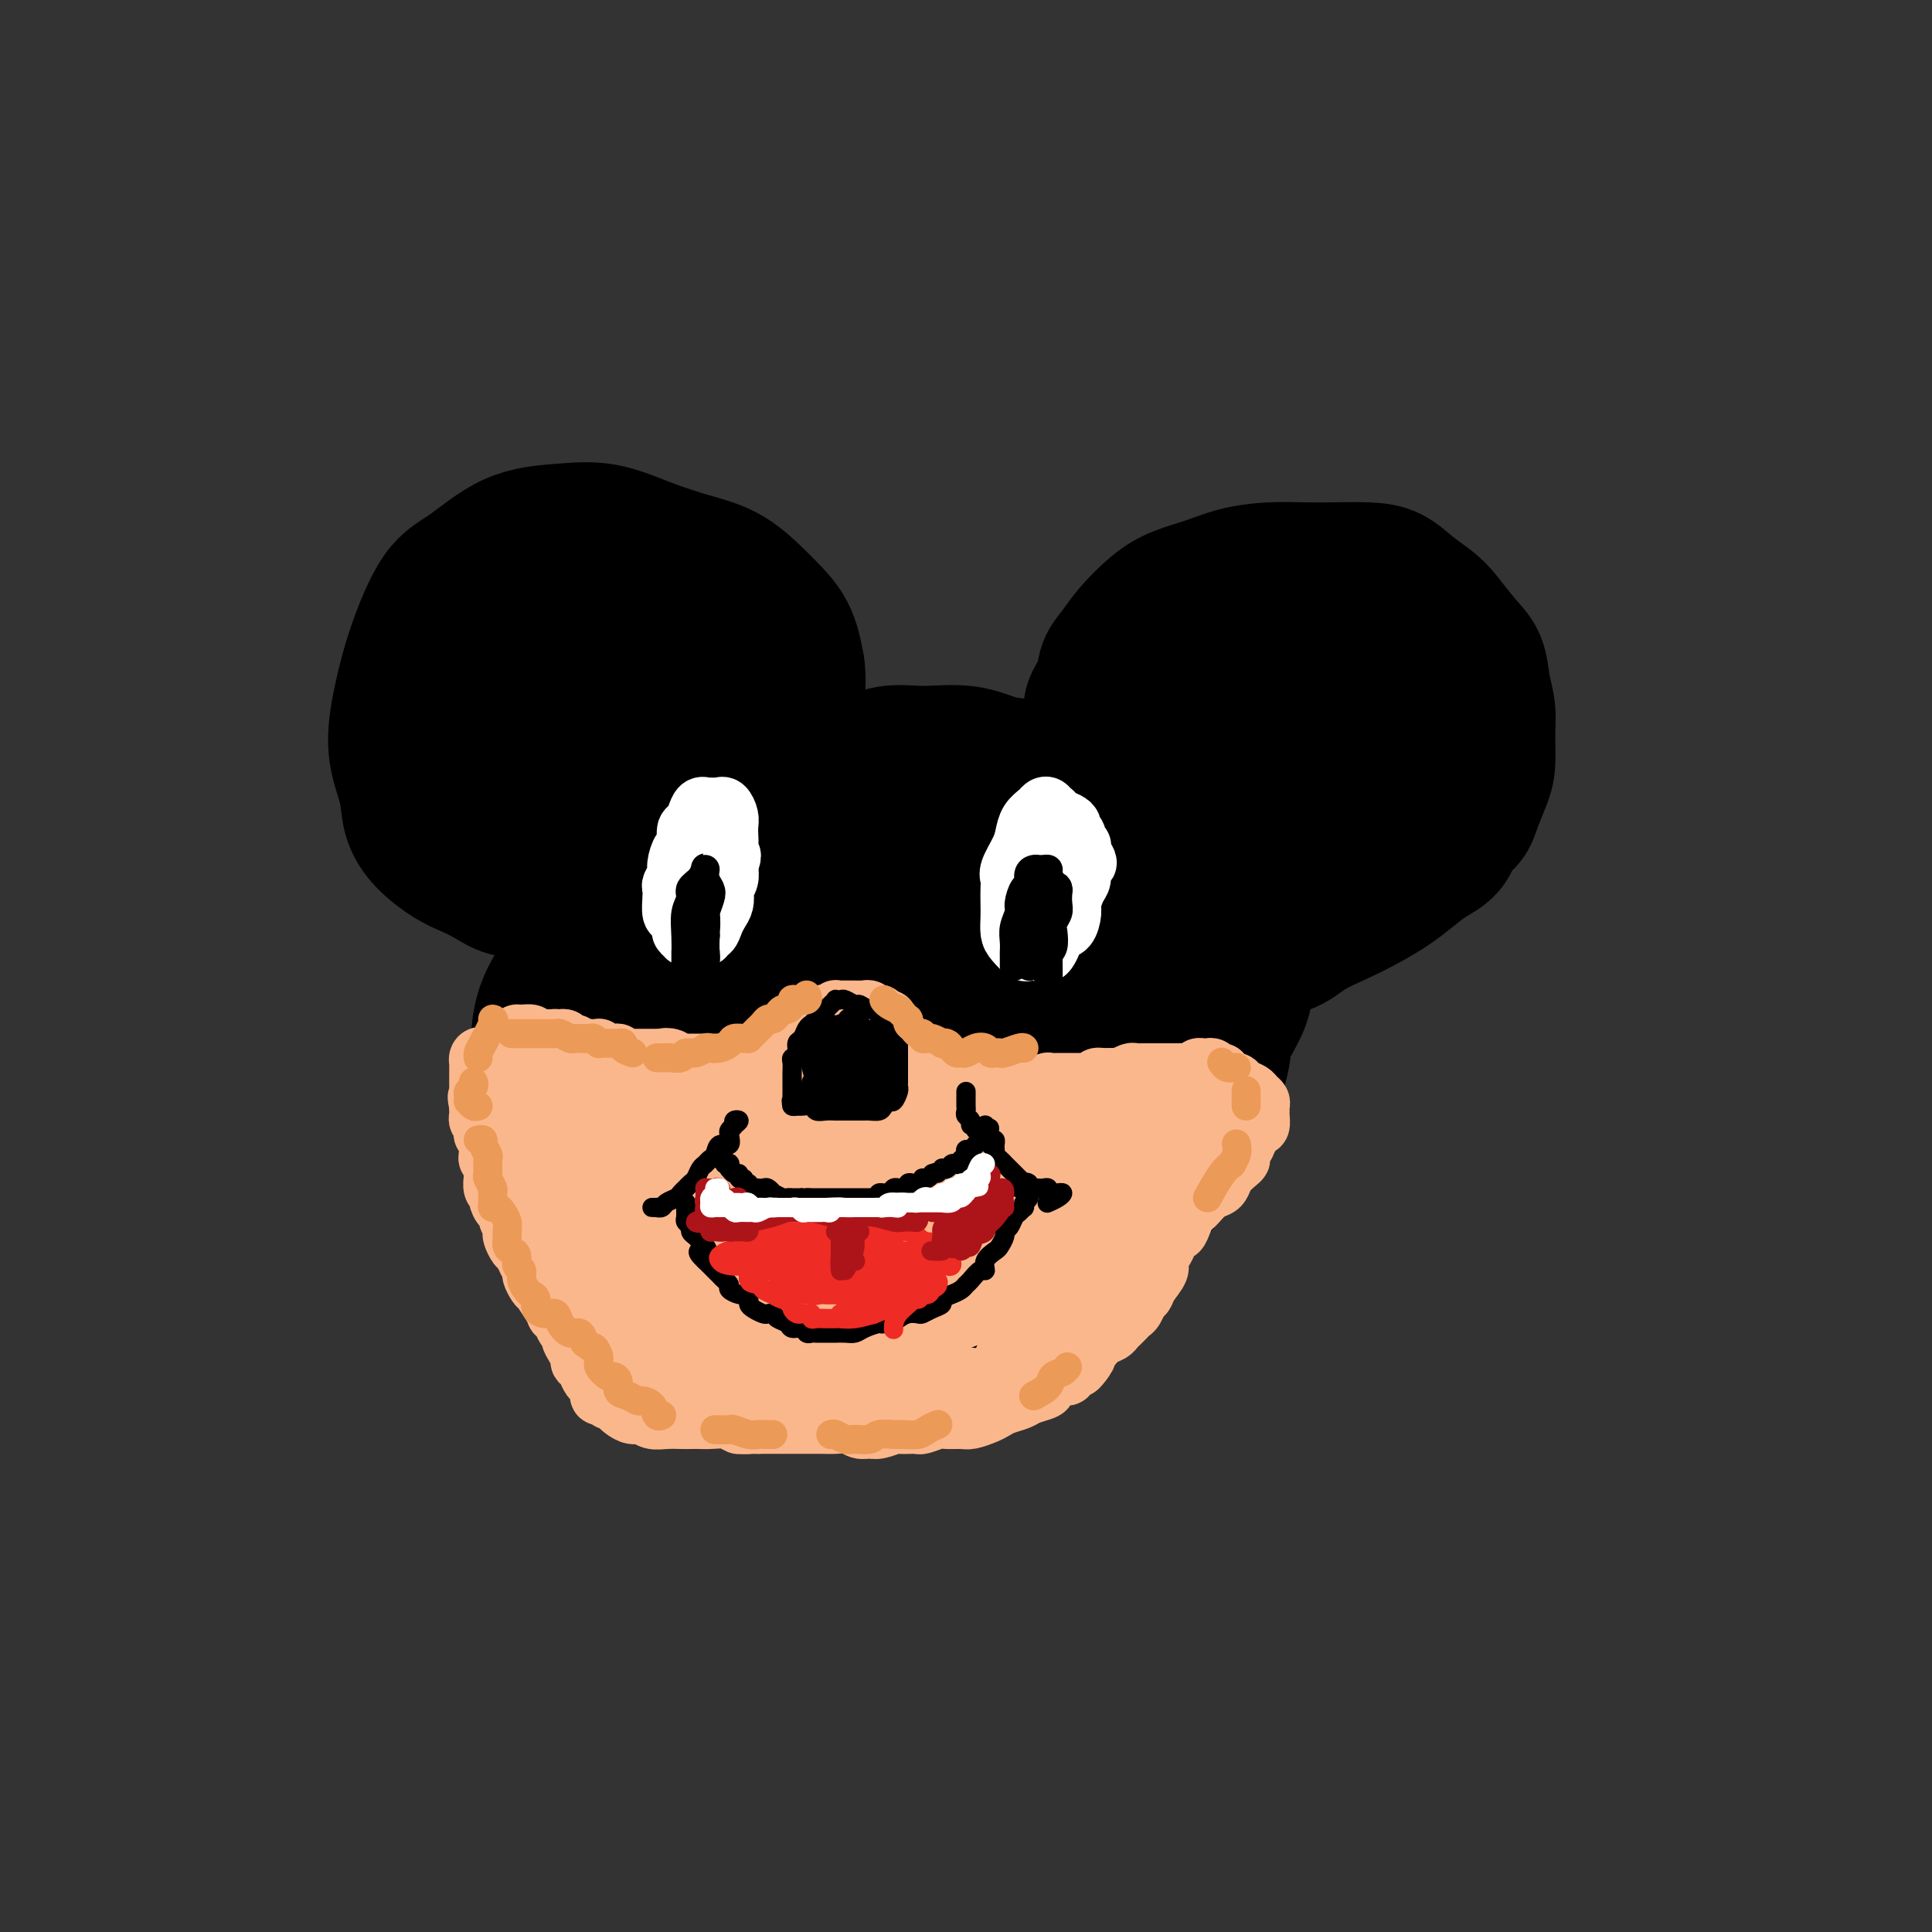 <svg viewBox='0 0 400 400' version='1.1' xmlns='http://www.w3.org/2000/svg' xmlns:xlink='http://www.w3.org/1999/xlink'><rect x="0" y="0" width="400" height="400" fill="#333333" stroke="none"/><g fill='none' stroke='#000000' stroke-width='28' stroke-linecap='round' stroke-linejoin='round'><path d='M188,182c-0.088,-1.089 -0.176,-2.178 -5,1c-4.824,3.178 -14.385,10.625 -19,15c-4.615,4.375 -4.286,5.680 -5,8c-0.714,2.320 -2.472,5.657 -4,8c-1.528,2.343 -2.828,3.692 -4,8c-1.172,4.308 -2.217,11.575 -2,17c0.217,5.425 1.695,9.009 4,12c2.305,2.991 5.437,5.388 9,7c3.563,1.612 7.555,2.440 12,1c4.445,-1.440 9.341,-5.146 14,-9c4.659,-3.854 9.079,-7.854 13,-13c3.921,-5.146 7.342,-11.438 10,-18c2.658,-6.562 4.551,-13.394 6,-20c1.449,-6.606 2.453,-12.988 2,-18c-0.453,-5.012 -2.363,-8.655 -5,-11c-2.637,-2.345 -6.001,-3.391 -10,-4c-3.999,-0.609 -8.635,-0.780 -14,1c-5.365,1.780 -11.460,5.513 -17,9c-5.540,3.487 -10.524,6.729 -15,11c-4.476,4.271 -8.444,9.571 -12,15c-3.556,5.429 -6.701,10.985 -9,17c-2.299,6.015 -3.751,12.487 -4,18c-0.249,5.513 0.705,10.067 3,13c2.295,2.933 5.932,4.247 10,5c4.068,0.753 8.568,0.947 14,-1c5.432,-1.947 11.797,-6.034 17,-11c5.203,-4.966 9.245,-10.810 13,-18c3.755,-7.190 7.224,-15.726 9,-23c1.776,-7.274 1.860,-13.286 1,-17c-0.860,-3.714 -2.663,-5.129 -5,-5c-2.337,0.129 -5.206,1.804 -9,6c-3.794,4.196 -8.513,10.913 -13,17c-4.487,6.087 -8.744,11.543 -13,17'/><path d='M160,220c-4.885,6.899 -4.099,7.146 -5,8c-0.901,0.854 -3.489,2.315 -5,2c-1.511,-0.315 -1.945,-2.407 -1,-6c0.945,-3.593 3.268,-8.689 6,-13c2.732,-4.311 5.873,-7.837 9,-10c3.127,-2.163 6.241,-2.962 9,-3c2.759,-0.038 5.164,0.687 7,2c1.836,1.313 3.105,3.214 3,6c-0.105,2.786 -1.583,6.455 -3,9c-1.417,2.545 -2.773,3.964 -4,4c-1.227,0.036 -2.326,-1.312 -3,-3c-0.674,-1.688 -0.924,-3.716 -1,-6c-0.076,-2.284 0.022,-4.824 1,-8c0.978,-3.176 2.834,-6.989 5,-10c2.166,-3.011 4.640,-5.220 8,-7c3.360,-1.780 7.605,-3.131 12,-5c4.395,-1.869 8.941,-4.255 12,-6c3.059,-1.745 4.632,-2.850 7,-4c2.368,-1.150 5.531,-2.347 7,-3c1.469,-0.653 1.244,-0.763 1,0c-0.244,0.763 -0.507,2.399 -1,4c-0.493,1.601 -1.216,3.166 -2,4c-0.784,0.834 -1.628,0.935 -3,1c-1.372,0.065 -3.272,0.092 -5,0c-1.728,-0.092 -3.284,-0.303 -5,-1c-1.716,-0.697 -3.591,-1.879 -5,-3c-1.409,-1.121 -2.353,-2.182 -3,-3c-0.647,-0.818 -0.998,-1.395 -2,-2c-1.002,-0.605 -2.654,-1.240 -4,-2c-1.346,-0.760 -2.384,-1.646 -4,-2c-1.616,-0.354 -3.808,-0.177 -6,0'/><path d='M185,163c-3.196,-0.525 -4.187,0.161 -6,1c-1.813,0.839 -4.450,1.829 -7,3c-2.550,1.171 -5.013,2.521 -8,4c-2.987,1.479 -6.496,3.087 -10,5c-3.504,1.913 -7.001,4.131 -10,6c-2.999,1.869 -5.498,3.389 -8,5c-2.502,1.611 -5.007,3.313 -7,6c-1.993,2.687 -3.472,6.359 -5,9c-1.528,2.641 -3.103,4.252 -4,7c-0.897,2.748 -1.114,6.633 -2,10c-0.886,3.367 -2.439,6.216 -3,9c-0.561,2.784 -0.130,5.505 0,9c0.130,3.495 -0.041,7.765 0,11c0.041,3.235 0.294,5.434 1,8c0.706,2.566 1.865,5.498 4,8c2.135,2.502 5.247,4.576 8,6c2.753,1.424 5.148,2.200 9,3c3.852,0.800 9.162,1.623 14,2c4.838,0.377 9.203,0.307 14,0c4.797,-0.307 10.027,-0.850 15,-2c4.973,-1.150 9.690,-2.907 14,-5c4.310,-2.093 8.212,-4.521 12,-7c3.788,-2.479 7.463,-5.009 11,-8c3.537,-2.991 6.935,-6.443 10,-10c3.065,-3.557 5.796,-7.217 8,-11c2.204,-3.783 3.882,-7.687 5,-12c1.118,-4.313 1.675,-9.034 2,-13c0.325,-3.966 0.417,-7.176 0,-11c-0.417,-3.824 -1.343,-8.260 -3,-12c-1.657,-3.740 -4.045,-6.783 -7,-9c-2.955,-2.217 -6.478,-3.609 -10,-5'/><path d='M222,170c-5.221,-2.813 -9.773,-2.845 -14,-3c-4.227,-0.155 -8.128,-0.432 -13,0c-4.872,0.432 -10.714,1.572 -16,4c-5.286,2.428 -10.015,6.144 -15,10c-4.985,3.856 -10.225,7.854 -14,12c-3.775,4.146 -6.085,8.442 -9,13c-2.915,4.558 -6.436,9.380 -8,14c-1.564,4.620 -1.169,9.038 -1,13c0.169,3.962 0.114,7.467 1,11c0.886,3.533 2.713,7.093 5,10c2.287,2.907 5.035,5.161 8,7c2.965,1.839 6.146,3.264 10,4c3.854,0.736 8.382,0.783 13,0c4.618,-0.783 9.328,-2.396 14,-5c4.672,-2.604 9.308,-6.199 13,-9c3.692,-2.801 6.440,-4.806 10,-9c3.560,-4.194 7.932,-10.575 11,-16c3.068,-5.425 4.832,-9.892 6,-14c1.168,-4.108 1.741,-7.857 2,-12c0.259,-4.143 0.206,-8.681 -1,-12c-1.206,-3.319 -3.564,-5.418 -6,-8c-2.436,-2.582 -4.949,-5.647 -8,-8c-3.051,-2.353 -6.640,-3.993 -10,-5c-3.360,-1.007 -6.492,-1.380 -10,-2c-3.508,-0.620 -7.392,-1.489 -11,-2c-3.608,-0.511 -6.939,-0.666 -10,0c-3.061,0.666 -5.851,2.154 -9,4c-3.149,1.846 -6.659,4.052 -10,7c-3.341,2.948 -6.515,6.640 -9,10c-2.485,3.360 -4.281,6.389 -6,10c-1.719,3.611 -3.359,7.806 -5,12'/><path d='M130,206c-3.589,6.618 -2.562,7.163 -3,10c-0.438,2.837 -2.341,7.965 -3,12c-0.659,4.035 -0.076,6.977 0,10c0.076,3.023 -0.356,6.129 0,9c0.356,2.871 1.501,5.509 3,8c1.499,2.491 3.352,4.836 5,7c1.648,2.164 3.090,4.148 5,6c1.910,1.852 4.289,3.570 7,5c2.711,1.430 5.753,2.570 9,3c3.247,0.430 6.697,0.150 10,0c3.303,-0.150 6.459,-0.169 10,0c3.541,0.169 7.467,0.528 11,0c3.533,-0.528 6.673,-1.941 10,-3c3.327,-1.059 6.839,-1.762 10,-3c3.161,-1.238 5.969,-3.010 9,-5c3.031,-1.990 6.284,-4.197 9,-6c2.716,-1.803 4.896,-3.202 7,-5c2.104,-1.798 4.131,-3.995 6,-6c1.869,-2.005 3.579,-3.818 5,-6c1.421,-2.182 2.553,-4.733 4,-7c1.447,-2.267 3.210,-4.250 4,-6c0.790,-1.750 0.605,-3.266 1,-5c0.395,-1.734 1.368,-3.684 2,-6c0.632,-2.316 0.924,-4.996 1,-7c0.076,-2.004 -0.062,-3.333 0,-5c0.062,-1.667 0.325,-3.673 0,-6c-0.325,-2.327 -1.239,-4.974 -2,-7c-0.761,-2.026 -1.369,-3.430 -2,-5c-0.631,-1.570 -1.285,-3.307 -2,-5c-0.715,-1.693 -1.490,-3.341 -3,-5c-1.510,-1.659 -3.755,-3.330 -6,-5'/><path d='M237,173c-2.520,-2.534 -4.321,-3.868 -6,-5c-1.679,-1.132 -3.235,-2.062 -5,-3c-1.765,-0.938 -3.737,-1.883 -6,-3c-2.263,-1.117 -4.816,-2.406 -7,-3c-2.184,-0.594 -3.999,-0.492 -6,-1c-2.001,-0.508 -4.190,-1.627 -7,-2c-2.810,-0.373 -6.242,0.001 -9,0c-2.758,-0.001 -4.840,-0.376 -7,0c-2.160,0.376 -4.396,1.502 -7,2c-2.604,0.498 -5.577,0.368 -8,1c-2.423,0.632 -4.298,2.026 -7,3c-2.702,0.974 -6.231,1.527 -9,3c-2.769,1.473 -4.777,3.865 -7,6c-2.223,2.135 -4.660,4.011 -7,6c-2.340,1.989 -4.581,4.091 -7,6c-2.419,1.909 -5.014,3.627 -7,6c-1.986,2.373 -3.362,5.403 -5,8c-1.638,2.597 -3.537,4.762 -5,7c-1.463,2.238 -2.491,4.550 -3,7c-0.509,2.450 -0.500,5.038 -1,8c-0.500,2.962 -1.509,6.297 -2,9c-0.491,2.703 -0.464,4.775 0,7c0.464,2.225 1.366,4.603 2,7c0.634,2.397 1.002,4.814 2,7c0.998,2.186 2.628,4.140 4,6c1.372,1.860 2.486,3.626 4,6c1.514,2.374 3.428,5.357 5,7c1.572,1.643 2.803,1.945 5,3c2.197,1.055 5.361,2.861 8,4c2.639,1.139 4.754,1.611 7,2c2.246,0.389 4.623,0.694 7,1'/><path d='M153,278c5.674,1.790 6.357,1.265 8,1c1.643,-0.265 4.244,-0.269 7,0c2.756,0.269 5.668,0.812 8,1c2.332,0.188 4.085,0.021 6,0c1.915,-0.021 3.992,0.103 6,0c2.008,-0.103 3.945,-0.435 6,-1c2.055,-0.565 4.227,-1.364 6,-2c1.773,-0.636 3.148,-1.110 5,-2c1.852,-0.890 4.183,-2.197 6,-3c1.817,-0.803 3.121,-1.102 5,-2c1.879,-0.898 4.333,-2.395 6,-4c1.667,-1.605 2.546,-3.320 4,-5c1.454,-1.680 3.481,-3.326 5,-5c1.519,-1.674 2.528,-3.375 4,-5c1.472,-1.625 3.405,-3.174 5,-5c1.595,-1.826 2.851,-3.930 4,-6c1.149,-2.070 2.190,-4.106 3,-6c0.810,-1.894 1.390,-3.646 2,-5c0.610,-1.354 1.249,-2.309 2,-4c0.751,-1.691 1.613,-4.118 2,-6c0.387,-1.882 0.300,-3.220 1,-5c0.700,-1.780 2.189,-4.002 3,-6c0.811,-1.998 0.946,-3.773 1,-5c0.054,-1.227 0.027,-1.906 0,-3c-0.027,-1.094 -0.053,-2.603 0,-4c0.053,-1.397 0.185,-2.681 0,-4c-0.185,-1.319 -0.688,-2.674 -1,-4c-0.312,-1.326 -0.434,-2.623 -1,-4c-0.566,-1.377 -1.575,-2.832 -3,-4c-1.425,-1.168 -3.264,-2.048 -5,-3c-1.736,-0.952 -3.368,-1.976 -5,-3'/><path d='M243,174c-2.896,-2.061 -3.638,-2.212 -5,-3c-1.362,-0.788 -3.346,-2.211 -5,-3c-1.654,-0.789 -2.980,-0.943 -4,-2c-1.020,-1.057 -1.736,-3.015 -2,-4c-0.264,-0.985 -0.075,-0.996 0,-1c0.075,-0.004 0.038,-0.002 0,0'/><path d='M124,188c-0.106,-0.340 -0.212,-0.680 0,-1c0.212,-0.320 0.740,-0.622 1,-1c0.260,-0.378 0.250,-0.834 0,-1c-0.250,-0.166 -0.741,-0.044 -1,0c-0.259,0.044 -0.285,0.008 -1,0c-0.715,-0.008 -2.119,0.012 -3,0c-0.881,-0.012 -1.239,-0.054 -2,0c-0.761,0.054 -1.925,0.205 -3,0c-1.075,-0.205 -2.062,-0.765 -3,-1c-0.938,-0.235 -1.828,-0.144 -3,0c-1.172,0.144 -2.628,0.343 -4,0c-1.372,-0.343 -2.662,-1.227 -4,-2c-1.338,-0.773 -2.724,-1.435 -4,-2c-1.276,-0.565 -2.441,-1.031 -4,-2c-1.559,-0.969 -3.512,-2.439 -5,-4c-1.488,-1.561 -2.510,-3.213 -3,-5c-0.490,-1.787 -0.446,-3.711 -1,-6c-0.554,-2.289 -1.706,-4.945 -2,-8c-0.294,-3.055 0.269,-6.510 1,-10c0.731,-3.490 1.630,-7.015 3,-11c1.370,-3.985 3.209,-8.429 5,-11c1.791,-2.571 3.532,-3.269 6,-5c2.468,-1.731 5.662,-4.497 9,-6c3.338,-1.503 6.820,-1.745 10,-2c3.180,-0.255 6.057,-0.523 9,0c2.943,0.523 5.951,1.838 9,3c3.049,1.162 6.140,2.170 9,3c2.860,0.830 5.488,1.480 8,3c2.512,1.520 4.907,3.909 7,6c2.093,2.091 3.884,3.883 5,6c1.116,2.117 1.558,4.558 2,7'/><path d='M165,138c0.347,2.216 0.214,4.256 0,7c-0.214,2.744 -0.509,6.194 -1,9c-0.491,2.806 -1.177,4.970 -2,7c-0.823,2.030 -1.782,3.927 -3,6c-1.218,2.073 -2.695,4.320 -5,6c-2.305,1.680 -5.436,2.791 -8,4c-2.564,1.209 -4.559,2.515 -7,3c-2.441,0.485 -5.329,0.148 -8,-1c-2.671,-1.148 -5.126,-3.106 -7,-6c-1.874,-2.894 -3.166,-6.723 -4,-11c-0.834,-4.277 -1.209,-9.003 -1,-13c0.209,-3.997 1.001,-7.265 2,-10c0.999,-2.735 2.203,-4.937 4,-6c1.797,-1.063 4.185,-0.988 6,0c1.815,0.988 3.057,2.889 4,5c0.943,2.111 1.587,4.431 2,7c0.413,2.569 0.595,5.385 0,7c-0.595,1.615 -1.969,2.029 -3,2c-1.031,-0.029 -1.720,-0.500 -2,-2c-0.280,-1.500 -0.150,-4.029 0,-7c0.150,-2.971 0.321,-6.386 1,-9c0.679,-2.614 1.865,-4.428 3,-6c1.135,-1.572 2.218,-2.903 3,-3c0.782,-0.097 1.263,1.038 2,3c0.737,1.962 1.731,4.750 1,8c-0.731,3.250 -3.189,6.963 -5,10c-1.811,3.037 -2.977,5.397 -5,7c-2.023,1.603 -4.903,2.450 -8,3c-3.097,0.550 -6.411,0.802 -9,0c-2.589,-0.802 -4.454,-2.658 -6,-5c-1.546,-2.342 -2.773,-5.171 -4,-8'/><path d='M105,145c-1.702,-3.362 -0.958,-5.268 0,-8c0.958,-2.732 2.131,-6.289 4,-9c1.869,-2.711 4.435,-4.575 7,-6c2.565,-1.425 5.128,-2.413 8,-2c2.872,0.413 6.053,2.225 8,5c1.947,2.775 2.661,6.513 3,10c0.339,3.487 0.303,6.725 0,10c-0.303,3.275 -0.872,6.588 -2,9c-1.128,2.412 -2.815,3.922 -5,5c-2.185,1.078 -4.868,1.723 -8,2c-3.132,0.277 -6.712,0.185 -10,-1c-3.288,-1.185 -6.284,-3.462 -8,-6c-1.716,-2.538 -2.153,-5.337 -2,-8c0.153,-2.663 0.896,-5.190 2,-7c1.104,-1.810 2.570,-2.903 4,-4c1.430,-1.097 2.825,-2.196 5,-2c2.175,0.196 5.129,1.689 7,3c1.871,1.311 2.658,2.440 3,4c0.342,1.560 0.238,3.549 -1,5c-1.238,1.451 -3.612,2.363 -6,3c-2.388,0.637 -4.790,1.000 -7,1c-2.210,-0.000 -4.226,-0.363 -6,-1c-1.774,-0.637 -3.305,-1.547 -4,-3c-0.695,-1.453 -0.553,-3.448 0,-5c0.553,-1.552 1.518,-2.661 3,-4c1.482,-1.339 3.482,-2.908 6,-4c2.518,-1.092 5.556,-1.707 8,-1c2.444,0.707 4.294,2.736 6,5c1.706,2.264 3.267,4.763 4,7c0.733,2.237 0.638,4.210 0,6c-0.638,1.790 -1.819,3.395 -3,5'/><path d='M121,154c-1.515,2.501 -3.802,3.255 -6,4c-2.198,0.745 -4.308,1.482 -6,2c-1.692,0.518 -2.967,0.818 -4,1c-1.033,0.182 -1.823,0.245 -2,0c-0.177,-0.245 0.260,-0.797 2,-1c1.740,-0.203 4.783,-0.058 6,0c1.217,0.058 0.609,0.029 0,0'/><path d='M220,167c-0.098,-0.775 -0.195,-1.549 0,-2c0.195,-0.451 0.684,-0.578 1,-1c0.316,-0.422 0.461,-1.141 1,-2c0.539,-0.859 1.472,-1.860 2,-3c0.528,-1.140 0.652,-2.420 1,-4c0.348,-1.580 0.922,-3.461 1,-5c0.078,-1.539 -0.340,-2.735 0,-4c0.340,-1.265 1.437,-2.600 2,-4c0.563,-1.400 0.592,-2.864 1,-4c0.408,-1.136 1.195,-1.942 2,-3c0.805,-1.058 1.626,-2.367 3,-4c1.374,-1.633 3.299,-3.590 5,-5c1.701,-1.410 3.178,-2.273 5,-3c1.822,-0.727 3.990,-1.319 6,-2c2.010,-0.681 3.864,-1.451 6,-2c2.136,-0.549 4.556,-0.878 7,-1c2.444,-0.122 4.911,-0.038 7,0c2.089,0.038 3.798,0.030 6,0c2.202,-0.030 4.895,-0.082 7,0c2.105,0.082 3.620,0.297 5,1c1.380,0.703 2.625,1.895 4,3c1.375,1.105 2.879,2.125 4,3c1.121,0.875 1.859,1.605 3,3c1.141,1.395 2.684,3.455 4,5c1.316,1.545 2.406,2.573 3,4c0.594,1.427 0.693,3.251 1,5c0.307,1.749 0.823,3.422 1,5c0.177,1.578 0.017,3.062 0,5c-0.017,1.938 0.111,4.329 0,6c-0.111,1.671 -0.460,2.620 -1,4c-0.540,1.380 -1.270,3.190 -2,5'/><path d='M305,167c-1.073,3.796 -2.257,3.285 -3,4c-0.743,0.715 -1.047,2.656 -2,4c-0.953,1.344 -2.556,2.092 -4,3c-1.444,0.908 -2.728,1.975 -4,3c-1.272,1.025 -2.532,2.008 -4,3c-1.468,0.992 -3.143,1.992 -5,3c-1.857,1.008 -3.895,2.025 -6,3c-2.105,0.975 -4.276,1.909 -6,3c-1.724,1.091 -3.002,2.338 -5,3c-1.998,0.662 -4.718,0.738 -7,1c-2.282,0.262 -4.127,0.709 -6,1c-1.873,0.291 -3.773,0.427 -6,0c-2.227,-0.427 -4.780,-1.416 -7,-3c-2.220,-1.584 -4.107,-3.762 -5,-7c-0.893,-3.238 -0.791,-7.537 0,-12c0.791,-4.463 2.270,-9.089 4,-13c1.730,-3.911 3.712,-7.107 6,-10c2.288,-2.893 4.881,-5.485 8,-7c3.119,-1.515 6.765,-1.955 10,-2c3.235,-0.045 6.058,0.304 8,1c1.942,0.696 3.001,1.739 4,4c0.999,2.261 1.937,5.742 2,8c0.063,2.258 -0.749,3.295 -2,5c-1.251,1.705 -2.940,4.080 -5,5c-2.060,0.920 -4.490,0.384 -7,0c-2.510,-0.384 -5.100,-0.618 -7,-2c-1.900,-1.382 -3.108,-3.912 -3,-7c0.108,-3.088 1.534,-6.735 3,-10c1.466,-3.265 2.972,-6.148 5,-9c2.028,-2.852 4.580,-5.672 7,-7c2.420,-1.328 4.710,-1.164 7,-1'/><path d='M275,131c2.259,0.053 4.407,0.685 6,2c1.593,1.315 2.631,3.312 3,7c0.369,3.688 0.068,9.065 -1,13c-1.068,3.935 -2.903,6.427 -5,9c-2.097,2.573 -4.456,5.228 -7,7c-2.544,1.772 -5.274,2.662 -8,3c-2.726,0.338 -5.447,0.125 -8,-1c-2.553,-1.125 -4.936,-3.163 -6,-6c-1.064,-2.837 -0.809,-6.473 0,-10c0.809,-3.527 2.172,-6.946 4,-10c1.828,-3.054 4.120,-5.744 7,-8c2.880,-2.256 6.349,-4.080 10,-5c3.651,-0.920 7.483,-0.938 10,-1c2.517,-0.062 3.717,-0.170 5,1c1.283,1.170 2.648,3.618 3,7c0.352,3.382 -0.311,7.699 -2,12c-1.689,4.301 -4.406,8.585 -7,12c-2.594,3.415 -5.066,5.960 -8,8c-2.934,2.040 -6.330,3.573 -9,4c-2.670,0.427 -4.613,-0.254 -6,-2c-1.387,-1.746 -2.219,-4.558 -2,-8c0.219,-3.442 1.487,-7.514 3,-11c1.513,-3.486 3.270,-6.386 5,-8c1.730,-1.614 3.432,-1.943 5,-2c1.568,-0.057 3.002,0.156 4,1c0.998,0.844 1.560,2.317 2,4c0.440,1.683 0.759,3.575 1,5c0.241,1.425 0.405,2.382 0,3c-0.405,0.618 -1.378,0.897 -2,1c-0.622,0.103 -0.892,0.029 -1,0c-0.108,-0.029 -0.054,-0.015 0,0'/></g>
<g fill='none' stroke='#FBB78C' stroke-width='12' stroke-linecap='round' stroke-linejoin='round'><path d='M106,216c-0.097,-0.423 -0.194,-0.845 0,-1c0.194,-0.155 0.678,-0.041 1,0c0.322,0.041 0.482,0.011 1,0c0.518,-0.011 1.396,-0.003 2,0c0.604,0.003 0.935,0.001 1,0c0.065,-0.001 -0.136,0.000 0,0c0.136,-0.000 0.609,-0.001 1,0c0.391,0.001 0.700,0.004 1,0c0.300,-0.004 0.592,-0.016 1,0c0.408,0.016 0.932,0.061 1,0c0.068,-0.061 -0.319,-0.226 0,0c0.319,0.226 1.343,0.845 2,1c0.657,0.155 0.946,-0.155 1,0c0.054,0.155 -0.126,0.774 0,1c0.126,0.226 0.559,0.061 1,0c0.441,-0.061 0.889,-0.016 1,0c0.111,0.016 -0.115,0.004 0,0c0.115,-0.004 0.569,-0.001 1,0c0.431,0.001 0.837,0.000 1,0c0.163,-0.000 0.081,-0.000 0,0'/><path d='M108,215c-0.480,-0.431 -0.960,-0.862 -1,-1c-0.040,-0.138 0.360,0.015 1,0c0.640,-0.015 1.519,-0.200 2,0c0.481,0.200 0.563,0.785 1,1c0.437,0.215 1.231,0.062 2,0c0.769,-0.062 1.515,-0.032 2,0c0.485,0.032 0.708,0.065 1,0c0.292,-0.065 0.652,-0.228 1,0c0.348,0.228 0.685,0.846 1,1c0.315,0.154 0.609,-0.155 1,0c0.391,0.155 0.878,0.773 1,1c0.122,0.227 -0.121,0.061 0,0c0.121,-0.061 0.606,-0.017 1,0c0.394,0.017 0.697,0.008 1,0c0.303,-0.008 0.606,-0.016 1,0c0.394,0.016 0.879,0.057 1,0c0.121,-0.057 -0.121,-0.212 0,0c0.121,0.212 0.606,0.793 1,1c0.394,0.207 0.696,0.041 1,0c0.304,-0.041 0.610,0.041 1,0c0.390,-0.041 0.864,-0.207 1,0c0.136,0.207 -0.066,0.788 0,1c0.066,0.212 0.399,0.057 1,0c0.601,-0.057 1.470,-0.015 2,0c0.530,0.015 0.719,0.004 1,0c0.281,-0.004 0.653,-0.001 1,0c0.347,0.001 0.670,0.000 1,0c0.330,-0.000 0.666,-0.000 1,0c0.334,0.000 0.667,0.000 1,0c0.333,-0.000 0.667,-0.000 1,0'/><path d='M137,219c4.665,0.635 1.828,0.223 1,0c-0.828,-0.223 0.352,-0.256 1,0c0.648,0.256 0.765,0.801 1,1c0.235,0.199 0.588,0.053 1,0c0.412,-0.053 0.884,-0.014 1,0c0.116,0.014 -0.123,0.004 0,0c0.123,-0.004 0.606,-0.001 1,0c0.394,0.001 0.697,0.000 1,0c0.303,-0.000 0.606,-0.000 1,0c0.394,0.000 0.879,-0.000 1,0c0.121,0.000 -0.123,0.000 0,0c0.123,-0.000 0.611,-0.001 1,0c0.389,0.001 0.679,0.004 1,0c0.321,-0.004 0.674,-0.015 1,0c0.326,0.015 0.626,0.057 1,0c0.374,-0.057 0.821,-0.211 1,0c0.179,0.211 0.089,0.789 0,1c-0.089,0.211 -0.178,0.057 0,0c0.178,-0.057 0.621,-0.015 1,0c0.379,0.015 0.693,0.004 1,0c0.307,-0.004 0.607,-0.000 1,0c0.393,0.000 0.879,-0.003 1,0c0.121,0.003 -0.122,0.011 0,0c0.122,-0.011 0.610,-0.041 1,0c0.390,0.041 0.683,0.155 1,0c0.317,-0.155 0.659,-0.577 1,-1'/><path d='M158,220c3.417,0.159 1.458,0.056 1,0c-0.458,-0.056 0.584,-0.067 1,0c0.416,0.067 0.206,0.211 0,0c-0.206,-0.211 -0.409,-0.779 0,-1c0.409,-0.221 1.430,-0.097 2,0c0.570,0.097 0.689,0.167 1,0c0.311,-0.167 0.816,-0.571 1,-1c0.184,-0.429 0.049,-0.885 0,-1c-0.049,-0.115 -0.013,0.110 0,0c0.013,-0.110 0.002,-0.555 0,-1c-0.002,-0.445 0.003,-0.889 0,-1c-0.003,-0.111 -0.015,0.110 0,0c0.015,-0.110 0.058,-0.550 0,-1c-0.058,-0.450 -0.218,-0.909 0,-1c0.218,-0.091 0.814,0.186 1,0c0.186,-0.186 -0.038,-0.834 0,-1c0.038,-0.166 0.339,0.152 1,0c0.661,-0.152 1.682,-0.773 2,-1c0.318,-0.227 -0.068,-0.061 0,0c0.068,0.061 0.591,0.017 1,0c0.409,-0.017 0.705,-0.009 1,0'/><path d='M170,211c1.807,-1.614 0.326,-1.151 0,-1c-0.326,0.151 0.504,-0.012 1,0c0.496,0.012 0.658,0.199 1,0c0.342,-0.199 0.865,-0.785 1,-1c0.135,-0.215 -0.118,-0.057 0,0c0.118,0.057 0.605,0.015 1,0c0.395,-0.015 0.697,-0.004 1,0c0.303,0.004 0.606,0.001 1,0c0.394,-0.001 0.879,-0.001 1,0c0.121,0.001 -0.123,0.004 0,0c0.123,-0.004 0.611,-0.015 1,0c0.389,0.015 0.679,0.056 1,0c0.321,-0.056 0.674,-0.207 1,0c0.326,0.207 0.626,0.774 1,1c0.374,0.226 0.822,0.112 1,0c0.178,-0.112 0.085,-0.223 0,0c-0.085,0.223 -0.162,0.780 0,1c0.162,0.220 0.564,0.101 1,0c0.436,-0.101 0.905,-0.186 1,0c0.095,0.186 -0.185,0.641 0,1c0.185,0.359 0.833,0.622 1,1c0.167,0.378 -0.147,0.871 0,1c0.147,0.129 0.756,-0.106 1,0c0.244,0.106 0.122,0.553 0,1'/><path d='M186,215c1.083,0.881 0.290,0.082 0,0c-0.290,-0.082 -0.079,0.553 0,1c0.079,0.447 0.025,0.708 0,1c-0.025,0.292 -0.022,0.617 0,1c0.022,0.383 0.062,0.823 0,1c-0.062,0.177 -0.228,0.090 0,0c0.228,-0.090 0.849,-0.182 1,0c0.151,0.182 -0.167,0.637 0,1c0.167,0.363 0.819,0.633 1,1c0.181,0.367 -0.109,0.829 0,1c0.109,0.171 0.617,0.050 1,0c0.383,-0.050 0.642,-0.027 1,0c0.358,0.027 0.817,0.060 1,0c0.183,-0.060 0.090,-0.212 0,0c-0.090,0.212 -0.178,0.789 0,1c0.178,0.211 0.621,0.057 1,0c0.379,-0.057 0.693,-0.016 1,0c0.307,0.016 0.607,0.008 1,0c0.393,-0.008 0.879,-0.016 1,0c0.121,0.016 -0.122,0.056 0,0c0.122,-0.056 0.610,-0.207 1,0c0.390,0.207 0.683,0.774 1,1c0.317,0.226 0.659,0.113 1,0'/><path d='M198,224c2.024,0.464 2.086,0.124 2,0c-0.086,-0.124 -0.318,-0.033 0,0c0.318,0.033 1.185,0.009 2,0c0.815,-0.009 1.577,-0.002 2,0c0.423,0.002 0.509,0.001 1,0c0.491,-0.001 1.389,-0.001 2,0c0.611,0.001 0.936,0.004 1,0c0.064,-0.004 -0.133,-0.015 0,0c0.133,0.015 0.595,0.057 1,0c0.405,-0.057 0.752,-0.211 1,0c0.248,0.211 0.395,0.788 1,1c0.605,0.212 1.667,0.058 2,0c0.333,-0.058 -0.064,-0.019 0,0c0.064,0.019 0.590,0.019 1,0c0.410,-0.019 0.705,-0.058 1,0c0.295,0.058 0.590,0.212 1,0c0.410,-0.212 0.936,-0.789 1,-1c0.064,-0.211 -0.334,-0.057 0,0c0.334,0.057 1.399,0.015 2,0c0.601,-0.015 0.739,-0.004 1,0c0.261,0.004 0.647,0.001 1,0c0.353,-0.001 0.673,-0.001 1,0c0.327,0.001 0.661,0.001 1,0c0.339,-0.001 0.682,-0.004 1,0c0.318,0.004 0.610,0.015 1,0c0.390,-0.015 0.878,-0.057 1,0c0.122,0.057 -0.122,0.211 0,0c0.122,-0.211 0.610,-0.788 1,-1c0.390,-0.212 0.683,-0.061 1,0c0.317,0.061 0.659,0.030 1,0'/><path d='M229,223c4.970,-0.150 1.895,-0.026 1,0c-0.895,0.026 0.390,-0.046 1,0c0.610,0.046 0.543,0.208 1,0c0.457,-0.208 1.436,-0.788 2,-1c0.564,-0.212 0.714,-0.057 1,0c0.286,0.057 0.709,0.015 1,0c0.291,-0.015 0.449,-0.004 1,0c0.551,0.004 1.494,0.001 2,0c0.506,-0.001 0.573,0.001 1,0c0.427,-0.001 1.214,-0.004 2,0c0.786,0.004 1.573,0.015 2,0c0.427,-0.015 0.496,-0.056 1,0c0.504,0.056 1.445,0.210 2,0c0.555,-0.210 0.726,-0.784 1,-1c0.274,-0.216 0.652,-0.073 1,0c0.348,0.073 0.666,0.075 1,0c0.334,-0.075 0.685,-0.226 1,0c0.315,0.226 0.595,0.830 1,1c0.405,0.170 0.933,-0.095 1,0c0.067,0.095 -0.329,0.550 0,1c0.329,0.450 1.383,0.894 2,1c0.617,0.106 0.796,-0.126 1,0c0.204,0.126 0.433,0.611 1,1c0.567,0.389 1.473,0.682 2,1c0.527,0.318 0.677,0.661 1,1c0.323,0.339 0.819,0.673 1,1c0.181,0.327 0.046,0.649 0,1c-0.046,0.351 -0.002,0.733 0,1c0.002,0.267 -0.038,0.418 0,1c0.038,0.582 0.154,1.595 0,2c-0.154,0.405 -0.577,0.203 -1,0'/><path d='M260,233c-0.316,1.097 -0.606,1.341 -1,2c-0.394,0.659 -0.892,1.734 -1,2c-0.108,0.266 0.175,-0.277 0,0c-0.175,0.277 -0.806,1.373 -1,2c-0.194,0.627 0.051,0.784 0,1c-0.051,0.216 -0.398,0.491 -1,1c-0.602,0.509 -1.460,1.253 -2,2c-0.540,0.747 -0.760,1.496 -1,2c-0.240,0.504 -0.498,0.764 -1,1c-0.502,0.236 -1.248,0.447 -2,1c-0.752,0.553 -1.511,1.449 -2,2c-0.489,0.551 -0.708,0.759 -1,1c-0.292,0.241 -0.656,0.515 -1,1c-0.344,0.485 -0.669,1.179 -1,2c-0.331,0.821 -0.667,1.767 -1,2c-0.333,0.233 -0.662,-0.248 -1,0c-0.338,0.248 -0.686,1.225 -1,2c-0.314,0.775 -0.595,1.349 -1,2c-0.405,0.651 -0.935,1.378 -1,2c-0.065,0.622 0.333,1.140 0,2c-0.333,0.860 -1.399,2.062 -2,3c-0.601,0.938 -0.738,1.613 -1,2c-0.262,0.387 -0.647,0.485 -1,1c-0.353,0.515 -0.672,1.447 -1,2c-0.328,0.553 -0.664,0.726 -1,1c-0.336,0.274 -0.670,0.650 -1,1c-0.330,0.350 -0.655,0.674 -1,1c-0.345,0.326 -0.711,0.654 -1,1c-0.289,0.346 -0.501,0.708 -1,1c-0.499,0.292 -1.285,0.512 -2,1c-0.715,0.488 -1.357,1.244 -2,2'/><path d='M226,279c-5.314,7.482 -1.599,3.189 -1,2c0.599,-1.189 -1.918,0.728 -3,2c-1.082,1.272 -0.731,1.899 -1,2c-0.269,0.101 -1.159,-0.324 -2,0c-0.841,0.324 -1.632,1.396 -2,2c-0.368,0.604 -0.311,0.739 -1,1c-0.689,0.261 -2.123,0.647 -3,1c-0.877,0.353 -1.198,0.673 -2,1c-0.802,0.327 -2.087,0.662 -3,1c-0.913,0.338 -1.456,0.679 -2,1c-0.544,0.321 -1.089,0.621 -2,1c-0.911,0.379 -2.188,0.837 -3,1c-0.812,0.163 -1.160,0.029 -2,0c-0.840,-0.029 -2.173,0.045 -3,0c-0.827,-0.045 -1.147,-0.208 -2,0c-0.853,0.208 -2.240,0.787 -3,1c-0.760,0.213 -0.893,0.061 -1,0c-0.107,-0.061 -0.189,-0.031 -1,0c-0.811,0.031 -2.353,0.062 -3,0c-0.647,-0.062 -0.399,-0.216 -1,0c-0.601,0.216 -2.050,0.804 -3,1c-0.950,0.196 -1.399,-0.000 -2,0c-0.601,0.000 -1.352,0.196 -2,0c-0.648,-0.196 -1.192,-0.785 -2,-1c-0.808,-0.215 -1.879,-0.058 -3,0c-1.121,0.058 -2.291,0.015 -3,0c-0.709,-0.015 -0.955,-0.004 -2,0c-1.045,0.004 -2.888,0.001 -4,0c-1.112,-0.001 -1.492,-0.000 -2,0c-0.508,0.000 -1.145,0.000 -2,0c-0.855,-0.000 -1.927,-0.000 -3,0'/><path d='M157,295c-7.155,0.138 -3.044,-0.015 -2,0c1.044,0.015 -0.980,0.200 -2,0c-1.020,-0.200 -1.035,-0.786 -2,-1c-0.965,-0.214 -2.880,-0.058 -4,0c-1.120,0.058 -1.444,0.017 -2,0c-0.556,-0.017 -1.342,-0.008 -2,0c-0.658,0.008 -1.187,0.017 -2,0c-0.813,-0.017 -1.909,-0.060 -3,0c-1.091,0.060 -2.176,0.224 -3,0c-0.824,-0.224 -1.387,-0.835 -2,-1c-0.613,-0.165 -1.278,0.114 -2,0c-0.722,-0.114 -1.503,-0.623 -2,-1c-0.497,-0.377 -0.712,-0.621 -1,-1c-0.288,-0.379 -0.651,-0.893 -1,-1c-0.349,-0.107 -0.685,0.192 -1,0c-0.315,-0.192 -0.609,-0.877 -1,-1c-0.391,-0.123 -0.878,0.314 -1,0c-0.122,-0.314 0.121,-1.380 0,-2c-0.121,-0.620 -0.606,-0.795 -1,-1c-0.394,-0.205 -0.697,-0.439 -1,-1c-0.303,-0.561 -0.607,-1.449 -1,-2c-0.393,-0.551 -0.875,-0.764 -1,-1c-0.125,-0.236 0.107,-0.496 0,-1c-0.107,-0.504 -0.553,-1.252 -1,-2c-0.447,-0.748 -0.894,-1.497 -1,-2c-0.106,-0.503 0.130,-0.760 0,-1c-0.130,-0.240 -0.626,-0.462 -1,-1c-0.374,-0.538 -0.626,-1.392 -1,-2c-0.374,-0.608 -0.870,-0.971 -1,-1c-0.130,-0.029 0.106,0.278 0,0c-0.106,-0.278 -0.553,-1.139 -1,-2'/><path d='M114,270c-2.807,-3.959 -1.326,-2.355 -1,-2c0.326,0.355 -0.504,-0.537 -1,-1c-0.496,-0.463 -0.658,-0.495 -1,-1c-0.342,-0.505 -0.865,-1.482 -1,-2c-0.135,-0.518 0.118,-0.576 0,-1c-0.118,-0.424 -0.606,-1.213 -1,-2c-0.394,-0.787 -0.693,-1.572 -1,-2c-0.307,-0.428 -0.622,-0.498 -1,-1c-0.378,-0.502 -0.818,-1.435 -1,-2c-0.182,-0.565 -0.104,-0.763 0,-1c0.104,-0.237 0.234,-0.515 0,-1c-0.234,-0.485 -0.832,-1.177 -1,-2c-0.168,-0.823 0.095,-1.778 0,-2c-0.095,-0.222 -0.547,0.287 -1,0c-0.453,-0.287 -0.906,-1.371 -1,-2c-0.094,-0.629 0.172,-0.802 0,-1c-0.172,-0.198 -0.782,-0.420 -1,-1c-0.218,-0.580 -0.044,-1.516 0,-2c0.044,-0.484 -0.041,-0.515 0,-1c0.041,-0.485 0.208,-1.425 0,-2c-0.208,-0.575 -0.792,-0.784 -1,-1c-0.208,-0.216 -0.042,-0.439 0,-1c0.042,-0.561 -0.040,-1.460 0,-2c0.040,-0.540 0.203,-0.722 0,-1c-0.203,-0.278 -0.772,-0.652 -1,-1c-0.228,-0.348 -0.114,-0.671 0,-1c0.114,-0.329 0.227,-0.666 0,-1c-0.227,-0.334 -0.793,-0.667 -1,-1c-0.207,-0.333 -0.056,-0.667 0,-1c0.056,-0.333 0.016,-0.667 0,-1c-0.016,-0.333 -0.008,-0.667 0,-1'/><path d='M99,229c-0.619,-3.112 -0.166,-1.392 0,-1c0.166,0.392 0.044,-0.543 0,-1c-0.044,-0.457 -0.012,-0.437 0,-1c0.012,-0.563 0.003,-1.709 0,-2c-0.003,-0.291 -0.002,0.273 0,0c0.002,-0.273 0.003,-1.383 0,-2c-0.003,-0.617 -0.011,-0.743 0,-1c0.011,-0.257 0.042,-0.646 0,-1c-0.042,-0.354 -0.156,-0.672 0,-1c0.156,-0.328 0.580,-0.665 1,0c0.420,0.665 0.834,2.333 1,3c0.166,0.667 0.083,0.334 0,0'/><path d='M112,226c-0.192,-0.233 -0.385,-0.466 -1,-1c-0.615,-0.534 -1.653,-1.369 -2,-2c-0.347,-0.631 -0.003,-1.058 0,-1c0.003,0.058 -0.336,0.600 -1,1c-0.664,0.400 -1.652,0.657 -2,1c-0.348,0.343 -0.055,0.771 0,1c0.055,0.229 -0.129,0.260 0,0c0.129,-0.260 0.570,-0.812 1,-1c0.430,-0.188 0.850,-0.012 1,0c0.150,0.012 0.029,-0.140 0,0c-0.029,0.140 0.034,0.573 0,1c-0.034,0.427 -0.166,0.849 0,1c0.166,0.151 0.628,0.030 1,0c0.372,-0.030 0.653,0.030 1,0c0.347,-0.030 0.761,-0.152 1,0c0.239,0.152 0.302,0.577 0,1c-0.302,0.423 -0.968,0.845 -1,1c-0.032,0.155 0.570,0.042 1,0c0.430,-0.042 0.688,-0.013 1,0c0.312,0.013 0.678,0.009 1,0c0.322,-0.009 0.600,-0.022 1,0c0.400,0.022 0.924,0.078 1,0c0.076,-0.078 -0.295,-0.290 -1,0c-0.705,0.290 -1.744,1.083 -3,2c-1.256,0.917 -2.728,1.957 -4,3c-1.272,1.043 -2.342,2.088 -3,3c-0.658,0.912 -0.902,1.689 -1,2c-0.098,0.311 -0.049,0.155 0,0'/><path d='M120,242c0.129,-0.380 0.258,-0.761 0,-1c-0.258,-0.239 -0.901,-0.337 -1,-1c-0.099,-0.663 0.348,-1.889 1,-3c0.652,-1.111 1.510,-2.105 2,-3c0.490,-0.895 0.612,-1.692 1,-2c0.388,-0.308 1.040,-0.128 1,0c-0.040,0.128 -0.773,0.205 -1,0c-0.227,-0.205 0.052,-0.692 0,-1c-0.052,-0.308 -0.435,-0.435 -1,0c-0.565,0.435 -1.312,1.434 -2,2c-0.688,0.566 -1.316,0.700 -2,1c-0.684,0.300 -1.424,0.767 -2,1c-0.576,0.233 -0.989,0.234 -1,0c-0.011,-0.234 0.378,-0.701 1,-1c0.622,-0.299 1.476,-0.429 2,-1c0.524,-0.571 0.719,-1.583 1,-2c0.281,-0.417 0.647,-0.238 1,0c0.353,0.238 0.692,0.535 0,1c-0.692,0.465 -2.415,1.097 -4,2c-1.585,0.903 -3.031,2.077 -4,3c-0.969,0.923 -1.462,1.595 -2,2c-0.538,0.405 -1.123,0.543 -1,0c0.123,-0.543 0.952,-1.767 2,-3c1.048,-1.233 2.313,-2.473 4,-4c1.687,-1.527 3.796,-3.340 5,-4c1.204,-0.660 1.502,-0.169 2,0c0.498,0.169 1.195,0.014 1,0c-0.195,-0.014 -1.283,0.112 -2,1c-0.717,0.888 -1.062,2.540 -2,4c-0.938,1.460 -2.469,2.730 -4,4'/><path d='M115,237c-2.157,1.640 -3.549,1.241 -4,1c-0.451,-0.241 0.040,-0.322 1,-1c0.960,-0.678 2.390,-1.951 4,-3c1.610,-1.049 3.402,-1.872 5,-3c1.598,-1.128 3.003,-2.559 4,-3c0.997,-0.441 1.584,0.109 2,0c0.416,-0.109 0.659,-0.878 0,0c-0.659,0.878 -2.221,3.404 -4,5c-1.779,1.596 -3.775,2.264 -6,4c-2.225,1.736 -4.679,4.542 -6,6c-1.321,1.458 -1.508,1.569 -2,2c-0.492,0.431 -1.289,1.181 -1,1c0.289,-0.181 1.664,-1.293 4,-3c2.336,-1.707 5.632,-4.011 8,-6c2.368,-1.989 3.809,-3.665 6,-5c2.191,-1.335 5.132,-2.328 7,-3c1.868,-0.672 2.664,-1.022 3,-1c0.336,0.022 0.212,0.416 -1,2c-1.212,1.584 -3.513,4.358 -6,7c-2.487,2.642 -5.161,5.150 -7,7c-1.839,1.850 -2.843,3.041 -4,4c-1.157,0.959 -2.465,1.687 -3,2c-0.535,0.313 -0.295,0.212 0,0c0.295,-0.212 0.647,-0.536 2,-2c1.353,-1.464 3.707,-4.067 6,-6c2.293,-1.933 4.523,-3.195 7,-5c2.477,-1.805 5.200,-4.154 7,-5c1.800,-0.846 2.677,-0.189 3,0c0.323,0.189 0.092,-0.089 -1,1c-1.092,1.089 -3.046,3.544 -5,6'/><path d='M134,239c-2.251,2.620 -4.878,5.670 -7,8c-2.122,2.330 -3.738,3.939 -5,5c-1.262,1.061 -2.170,1.573 -3,2c-0.830,0.427 -1.581,0.770 -1,0c0.581,-0.770 2.495,-2.651 5,-5c2.505,-2.349 5.602,-5.164 9,-8c3.398,-2.836 7.099,-5.693 10,-8c2.901,-2.307 5.004,-4.063 7,-5c1.996,-0.937 3.887,-1.056 5,-1c1.113,0.056 1.450,0.286 1,1c-0.450,0.714 -1.687,1.912 -4,4c-2.313,2.088 -5.704,5.067 -9,8c-3.296,2.933 -6.498,5.821 -9,8c-2.502,2.179 -4.302,3.647 -6,5c-1.698,1.353 -3.292,2.589 -3,2c0.292,-0.589 2.470,-3.002 5,-5c2.530,-1.998 5.410,-3.579 9,-6c3.590,-2.421 7.889,-5.680 11,-8c3.111,-2.320 5.034,-3.701 7,-5c1.966,-1.299 3.974,-2.515 5,-3c1.026,-0.485 1.069,-0.240 0,1c-1.069,1.240 -3.249,3.476 -6,6c-2.751,2.524 -6.072,5.335 -9,8c-2.928,2.665 -5.464,5.184 -8,7c-2.536,1.816 -5.071,2.928 -7,4c-1.929,1.072 -3.252,2.102 -4,3c-0.748,0.898 -0.922,1.663 0,1c0.922,-0.663 2.941,-2.756 6,-5c3.059,-2.244 7.160,-4.641 11,-7c3.840,-2.359 7.420,-4.679 11,-7'/><path d='M155,239c6.068,-3.934 7.238,-4.767 9,-6c1.762,-1.233 4.114,-2.864 4,-3c-0.114,-0.136 -2.695,1.224 -6,4c-3.305,2.776 -7.333,6.968 -11,10c-3.667,3.032 -6.972,4.903 -10,7c-3.028,2.097 -5.778,4.421 -8,6c-2.222,1.579 -3.914,2.412 -5,3c-1.086,0.588 -1.564,0.931 -1,0c0.564,-0.931 2.169,-3.135 4,-5c1.831,-1.865 3.886,-3.390 6,-5c2.114,-1.610 4.285,-3.303 5,-5c0.715,-1.697 -0.027,-3.398 0,-4c0.027,-0.602 0.824,-0.106 0,1c-0.824,1.106 -3.267,2.824 -6,5c-2.733,2.176 -5.755,4.812 -8,7c-2.245,2.188 -3.713,3.928 -5,5c-1.287,1.072 -2.392,1.476 -2,1c0.392,-0.476 2.283,-1.832 4,-3c1.717,-1.168 3.260,-2.146 5,-3c1.740,-0.854 3.677,-1.582 5,-2c1.323,-0.418 2.033,-0.527 2,0c-0.033,0.527 -0.808,1.689 -2,3c-1.192,1.311 -2.802,2.773 -4,4c-1.198,1.227 -1.984,2.221 -3,3c-1.016,0.779 -2.262,1.343 -2,1c0.262,-0.343 2.032,-1.592 4,-3c1.968,-1.408 4.134,-2.974 6,-4c1.866,-1.026 3.433,-1.513 5,-2'/><path d='M141,254c2.402,-1.242 1.906,-0.346 2,0c0.094,0.346 0.778,0.144 0,1c-0.778,0.856 -3.019,2.770 -5,5c-1.981,2.230 -3.703,4.776 -6,7c-2.297,2.224 -5.169,4.126 -7,5c-1.831,0.874 -2.620,0.720 -3,1c-0.380,0.280 -0.351,0.996 0,1c0.351,0.004 1.022,-0.702 3,-2c1.978,-1.298 5.262,-3.186 8,-5c2.738,-1.814 4.931,-3.554 7,-5c2.069,-1.446 4.014,-2.596 5,-3c0.986,-0.404 1.014,-0.060 1,0c-0.014,0.060 -0.071,-0.165 -1,1c-0.929,1.165 -2.732,3.718 -5,6c-2.268,2.282 -5.002,4.292 -7,6c-1.998,1.708 -3.259,3.113 -5,4c-1.741,0.887 -3.961,1.255 -4,1c-0.039,-0.255 2.104,-1.132 4,-2c1.896,-0.868 3.545,-1.727 6,-3c2.455,-1.273 5.717,-2.961 8,-4c2.283,-1.039 3.588,-1.430 4,-2c0.412,-0.570 -0.067,-1.319 0,-1c0.067,0.319 0.681,1.706 0,3c-0.681,1.294 -2.655,2.494 -5,4c-2.345,1.506 -5.059,3.319 -7,5c-1.941,1.681 -3.108,3.229 -4,4c-0.892,0.771 -1.507,0.763 -2,1c-0.493,0.237 -0.863,0.718 0,0c0.863,-0.718 2.961,-2.634 5,-4c2.039,-1.366 4.020,-2.183 6,-3'/><path d='M139,275c2.605,-1.546 4.617,-2.411 6,-3c1.383,-0.589 2.135,-0.903 3,-1c0.865,-0.097 1.841,0.022 2,0c0.159,-0.022 -0.501,-0.185 -2,1c-1.499,1.185 -3.838,3.717 -6,6c-2.162,2.283 -4.145,4.317 -6,6c-1.855,1.683 -3.580,3.016 -5,4c-1.420,0.984 -2.536,1.620 -2,1c0.536,-0.620 2.722,-2.496 5,-4c2.278,-1.504 4.648,-2.636 7,-4c2.352,-1.364 4.686,-2.961 7,-4c2.314,-1.039 4.608,-1.520 6,-2c1.392,-0.480 1.882,-0.957 2,-1c0.118,-0.043 -0.136,0.350 -1,1c-0.864,0.650 -2.337,1.557 -4,3c-1.663,1.443 -3.514,3.420 -5,5c-1.486,1.580 -2.606,2.762 -4,4c-1.394,1.238 -3.062,2.531 -4,3c-0.938,0.469 -1.147,0.112 -1,0c0.147,-0.112 0.651,0.019 2,-1c1.349,-1.019 3.544,-3.187 6,-5c2.456,-1.813 5.173,-3.269 8,-5c2.827,-1.731 5.764,-3.735 8,-5c2.236,-1.265 3.772,-1.789 5,-2c1.228,-0.211 2.150,-0.109 2,0c-0.150,0.109 -1.372,0.225 -3,1c-1.628,0.775 -3.663,2.208 -6,3c-2.337,0.792 -4.975,0.944 -8,1c-3.025,0.056 -6.436,0.016 -9,0c-2.564,-0.016 -4.282,-0.008 -6,0'/><path d='M136,277c-4.780,-0.024 -5.231,-0.585 -6,-1c-0.769,-0.415 -1.856,-0.685 -3,-1c-1.144,-0.315 -2.344,-0.675 -3,-1c-0.656,-0.325 -0.767,-0.616 -1,-1c-0.233,-0.384 -0.588,-0.863 -1,-1c-0.412,-0.137 -0.881,0.067 -1,0c-0.119,-0.067 0.112,-0.406 0,-1c-0.112,-0.594 -0.568,-1.442 -1,-2c-0.432,-0.558 -0.840,-0.824 -1,-1c-0.160,-0.176 -0.070,-0.260 0,-1c0.070,-0.740 0.122,-2.135 1,-3c0.878,-0.865 2.583,-1.201 4,-2c1.417,-0.799 2.544,-2.061 4,-3c1.456,-0.939 3.239,-1.554 5,-2c1.761,-0.446 3.500,-0.723 5,-1c1.500,-0.277 2.761,-0.554 4,-1c1.239,-0.446 2.458,-1.062 4,-2c1.542,-0.938 3.408,-2.196 5,-3c1.592,-0.804 2.908,-1.152 5,-2c2.092,-0.848 4.958,-2.196 7,-3c2.042,-0.804 3.258,-1.062 4,-1c0.742,0.062 1.008,0.446 1,1c-0.008,0.554 -0.289,1.280 -1,2c-0.711,0.720 -1.850,1.434 -3,2c-1.150,0.566 -2.310,0.983 -3,1c-0.690,0.017 -0.909,-0.365 0,-1c0.909,-0.635 2.945,-1.521 5,-3c2.055,-1.479 4.128,-3.551 6,-5c1.872,-1.449 3.542,-2.275 5,-3c1.458,-0.725 2.702,-1.350 3,-1c0.298,0.350 -0.351,1.675 -1,3'/><path d='M179,240c-0.882,1.502 -2.586,3.759 -5,6c-2.414,2.241 -5.536,4.468 -9,6c-3.464,1.532 -7.269,2.369 -10,3c-2.731,0.631 -4.388,1.055 -6,1c-1.612,-0.055 -3.180,-0.589 -3,-2c0.180,-1.411 2.106,-3.698 4,-6c1.894,-2.302 3.755,-4.617 6,-7c2.245,-2.383 4.874,-4.834 8,-7c3.126,-2.166 6.748,-4.049 9,-5c2.252,-0.951 3.133,-0.971 4,-1c0.867,-0.029 1.718,-0.067 2,0c0.282,0.067 -0.006,0.238 -1,1c-0.994,0.762 -2.693,2.113 -4,3c-1.307,0.887 -2.221,1.309 -3,1c-0.779,-0.309 -1.423,-1.351 -2,-2c-0.577,-0.649 -1.086,-0.905 0,-3c1.086,-2.095 3.766,-6.027 5,-7c1.234,-0.973 1.021,1.014 1,2c-0.021,0.986 0.151,0.972 0,1c-0.151,0.028 -0.626,0.097 -1,0c-0.374,-0.097 -0.647,-0.359 -1,0c-0.353,0.359 -0.785,1.340 -1,2c-0.215,0.660 -0.212,1.000 0,1c0.212,-0.000 0.634,-0.340 1,-1c0.366,-0.660 0.675,-1.639 1,-3c0.325,-1.361 0.664,-3.103 1,-4c0.336,-0.897 0.668,-0.948 1,-1'/><path d='M176,218c0.396,-1.519 -0.616,-1.316 -1,-1c-0.384,0.316 -0.142,0.745 0,1c0.142,0.255 0.183,0.335 0,1c-0.183,0.665 -0.589,1.916 -1,3c-0.411,1.084 -0.827,2.001 -1,3c-0.173,0.999 -0.103,2.081 0,3c0.103,0.919 0.241,1.675 1,2c0.759,0.325 2.140,0.219 3,0c0.860,-0.219 1.199,-0.551 2,-1c0.801,-0.449 2.065,-1.013 3,-2c0.935,-0.987 1.543,-2.395 2,-3c0.457,-0.605 0.763,-0.405 1,0c0.237,0.405 0.404,1.016 0,2c-0.404,0.984 -1.378,2.340 -2,4c-0.622,1.660 -0.890,3.622 -1,5c-0.110,1.378 -0.060,2.170 0,3c0.060,0.830 0.131,1.699 0,2c-0.131,0.301 -0.462,0.036 -1,0c-0.538,-0.036 -1.281,0.158 -2,0c-0.719,-0.158 -1.412,-0.669 -1,-1c0.412,-0.331 1.931,-0.482 4,-1c2.069,-0.518 4.688,-1.403 7,-2c2.312,-0.597 4.316,-0.908 6,-1c1.684,-0.092 3.046,0.034 4,0c0.954,-0.034 1.499,-0.227 1,0c-0.499,0.227 -2.041,0.875 -4,2c-1.959,1.125 -4.335,2.726 -7,4c-2.665,1.274 -5.619,2.221 -8,3c-2.381,0.779 -4.191,1.389 -6,2'/><path d='M175,246c-4.089,1.675 -2.313,0.362 -2,0c0.313,-0.362 -0.839,0.226 0,0c0.839,-0.226 3.668,-1.267 7,-3c3.332,-1.733 7.167,-4.158 11,-6c3.833,-1.842 7.664,-3.100 11,-4c3.336,-0.900 6.176,-1.443 8,-2c1.824,-0.557 2.633,-1.128 3,-1c0.367,0.128 0.291,0.956 -1,2c-1.291,1.044 -3.797,2.305 -7,4c-3.203,1.695 -7.104,3.826 -10,5c-2.896,1.174 -4.786,1.392 -7,2c-2.214,0.608 -4.753,1.605 -6,2c-1.247,0.395 -1.201,0.188 -1,0c0.201,-0.188 0.559,-0.355 2,-1c1.441,-0.645 3.965,-1.766 7,-3c3.035,-1.234 6.581,-2.582 10,-4c3.419,-1.418 6.712,-2.908 10,-4c3.288,-1.092 6.572,-1.786 9,-2c2.428,-0.214 4.001,0.054 5,0c0.999,-0.054 1.423,-0.429 1,0c-0.423,0.429 -1.695,1.662 -4,3c-2.305,1.338 -5.644,2.780 -8,4c-2.356,1.220 -3.728,2.216 -5,3c-1.272,0.784 -2.445,1.355 -2,1c0.445,-0.355 2.506,-1.637 5,-3c2.494,-1.363 5.420,-2.807 8,-4c2.580,-1.193 4.815,-2.134 7,-3c2.185,-0.866 4.319,-1.656 6,-2c1.681,-0.344 2.909,-0.241 3,0c0.091,0.241 -0.954,0.621 -2,1'/><path d='M233,231c2.687,-0.944 -3.095,1.695 -7,4c-3.905,2.305 -5.931,4.275 -8,6c-2.069,1.725 -4.179,3.204 -6,4c-1.821,0.796 -3.352,0.908 -4,1c-0.648,0.092 -0.414,0.163 0,0c0.414,-0.163 1.006,-0.559 3,-2c1.994,-1.441 5.389,-3.926 9,-6c3.611,-2.074 7.439,-3.738 11,-5c3.561,-1.262 6.854,-2.121 9,-3c2.146,-0.879 3.143,-1.779 4,-2c0.857,-0.221 1.573,0.236 1,1c-0.573,0.764 -2.434,1.836 -5,4c-2.566,2.164 -5.837,5.421 -9,8c-3.163,2.579 -6.219,4.481 -9,6c-2.781,1.519 -5.286,2.657 -7,3c-1.714,0.343 -2.635,-0.107 -3,0c-0.365,0.107 -0.172,0.771 1,0c1.172,-0.771 3.323,-2.978 6,-5c2.677,-2.022 5.879,-3.859 9,-6c3.121,-2.141 6.160,-4.587 9,-6c2.840,-1.413 5.481,-1.794 7,-2c1.519,-0.206 1.915,-0.236 2,0c0.085,0.236 -0.140,0.740 -1,2c-0.860,1.260 -2.355,3.278 -5,6c-2.645,2.722 -6.441,6.149 -10,9c-3.559,2.851 -6.879,5.127 -9,7c-2.121,1.873 -3.041,3.345 -4,4c-0.959,0.655 -1.958,0.495 -2,0c-0.042,-0.495 0.873,-1.326 2,-3c1.127,-1.674 2.465,-4.193 4,-6c1.535,-1.807 3.268,-2.904 5,-4'/><path d='M226,246c2.676,-3.150 4.866,-4.523 7,-6c2.134,-1.477 4.214,-3.056 6,-4c1.786,-0.944 3.280,-1.254 4,-1c0.720,0.254 0.668,1.072 0,3c-0.668,1.928 -1.951,4.966 -4,8c-2.049,3.034 -4.866,6.065 -7,9c-2.134,2.935 -3.587,5.775 -5,8c-1.413,2.225 -2.787,3.834 -4,5c-1.213,1.166 -2.265,1.890 -3,2c-0.735,0.110 -1.151,-0.394 -1,-2c0.151,-1.606 0.870,-4.315 2,-7c1.130,-2.685 2.670,-5.345 5,-8c2.330,-2.655 5.449,-5.304 8,-7c2.551,-1.696 4.534,-2.439 6,-3c1.466,-0.561 2.415,-0.942 3,-1c0.585,-0.058 0.807,0.206 1,1c0.193,0.794 0.356,2.117 0,3c-0.356,0.883 -1.232,1.325 -2,2c-0.768,0.675 -1.429,1.584 -2,2c-0.571,0.416 -1.053,0.339 -1,0c0.053,-0.339 0.641,-0.940 1,-2c0.359,-1.060 0.488,-2.578 1,-4c0.512,-1.422 1.408,-2.749 2,-4c0.592,-1.251 0.880,-2.425 1,-3c0.120,-0.575 0.074,-0.550 0,-1c-0.074,-0.450 -0.174,-1.375 0,-2c0.174,-0.625 0.624,-0.951 1,-1c0.376,-0.049 0.678,0.179 1,0c0.322,-0.179 0.663,-0.765 1,-1c0.337,-0.235 0.668,-0.117 1,0'/><path d='M248,232c0.798,-0.294 0.794,-0.030 1,0c0.206,0.030 0.621,-0.175 1,0c0.379,0.175 0.720,0.729 1,1c0.280,0.271 0.498,0.258 0,1c-0.498,0.742 -1.710,2.239 -3,4c-1.290,1.761 -2.656,3.786 -4,6c-1.344,2.214 -2.666,4.617 -4,6c-1.334,1.383 -2.680,1.746 -4,3c-1.320,1.254 -2.615,3.400 -4,5c-1.385,1.600 -2.861,2.653 -4,4c-1.139,1.347 -1.940,2.989 -3,4c-1.060,1.011 -2.380,1.391 -3,2c-0.620,0.609 -0.540,1.446 -1,2c-0.460,0.554 -1.459,0.825 -2,1c-0.541,0.175 -0.625,0.256 -1,1c-0.375,0.744 -1.041,2.152 -2,3c-0.959,0.848 -2.212,1.135 -3,2c-0.788,0.865 -1.111,2.308 -2,3c-0.889,0.692 -2.345,0.633 -3,1c-0.655,0.367 -0.510,1.160 -1,2c-0.490,0.840 -1.617,1.726 -3,2c-1.383,0.274 -3.024,-0.066 -4,0c-0.976,0.066 -1.287,0.537 -2,1c-0.713,0.463 -1.827,0.916 -3,1c-1.173,0.084 -2.405,-0.203 -4,0c-1.595,0.203 -3.552,0.894 -5,1c-1.448,0.106 -2.385,-0.375 -4,0c-1.615,0.375 -3.907,1.606 -6,2c-2.093,0.394 -3.987,-0.048 -6,0c-2.013,0.048 -4.147,0.585 -6,1c-1.853,0.415 -3.427,0.707 -5,1'/><path d='M159,292c-7.824,1.156 -4.885,0.547 -4,0c0.885,-0.547 -0.285,-1.033 0,-2c0.285,-0.967 2.025,-2.417 5,-4c2.975,-1.583 7.184,-3.301 11,-5c3.816,-1.699 7.239,-3.378 11,-5c3.761,-1.622 7.860,-3.185 11,-4c3.140,-0.815 5.320,-0.881 7,-1c1.680,-0.119 2.861,-0.290 3,0c0.139,0.290 -0.763,1.043 -3,2c-2.237,0.957 -5.809,2.120 -9,3c-3.191,0.880 -6.000,1.479 -9,2c-3.000,0.521 -6.192,0.966 -8,1c-1.808,0.034 -2.232,-0.342 -3,-1c-0.768,-0.658 -1.879,-1.599 -1,-3c0.879,-1.401 3.747,-3.264 7,-6c3.253,-2.736 6.891,-6.345 11,-9c4.109,-2.655 8.691,-4.355 13,-6c4.309,-1.645 8.346,-3.236 11,-4c2.654,-0.764 3.926,-0.701 5,0c1.074,0.701 1.951,2.040 1,4c-0.951,1.960 -3.729,4.541 -7,7c-3.271,2.459 -7.037,4.798 -11,7c-3.963,2.202 -8.125,4.268 -14,6c-5.875,1.732 -13.463,3.130 -18,4c-4.537,0.870 -6.023,1.213 -8,1c-1.977,-0.213 -4.444,-0.982 -6,-2c-1.556,-1.018 -2.202,-2.284 -2,-4c0.202,-1.716 1.250,-3.883 4,-7c2.750,-3.117 7.202,-7.185 12,-10c4.798,-2.815 9.942,-4.376 15,-6c5.058,-1.624 10.029,-3.312 15,-5'/><path d='M198,245c6.712,-2.032 8.492,-1.611 10,-1c1.508,0.611 2.744,1.413 3,3c0.256,1.587 -0.469,3.958 -3,6c-2.531,2.042 -6.867,3.756 -11,6c-4.133,2.244 -8.064,5.019 -13,7c-4.936,1.981 -10.877,3.167 -16,4c-5.123,0.833 -9.428,1.311 -13,1c-3.572,-0.311 -6.412,-1.411 -8,-3c-1.588,-1.589 -1.925,-3.667 -1,-6c0.925,-2.333 3.111,-4.923 6,-7c2.889,-2.077 6.480,-3.643 12,-6c5.520,-2.357 12.969,-5.505 18,-7c5.031,-1.495 7.644,-1.337 12,-1c4.356,0.337 10.455,0.852 14,2c3.545,1.148 4.535,2.928 5,5c0.465,2.072 0.405,4.435 -1,7c-1.405,2.565 -4.156,5.333 -8,8c-3.844,2.667 -8.780,5.231 -13,7c-4.220,1.769 -7.723,2.741 -10,3c-2.277,0.259 -3.329,-0.194 -3,-1c0.329,-0.806 2.038,-1.965 4,-3c1.962,-1.035 4.176,-1.946 7,-3c2.824,-1.054 6.259,-2.251 9,-3c2.741,-0.749 4.788,-1.050 7,-1c2.212,0.050 4.590,0.452 6,1c1.410,0.548 1.851,1.243 2,2c0.149,0.757 0.007,1.576 -1,2c-1.007,0.424 -2.878,0.454 -4,1c-1.122,0.546 -1.494,1.609 -2,2c-0.506,0.391 -1.144,0.112 -1,0c0.144,-0.112 1.072,-0.056 2,0'/><path d='M207,270c-0.023,0.785 2.919,0.248 5,0c2.081,-0.248 3.301,-0.206 5,0c1.699,0.206 3.879,0.578 5,1c1.121,0.422 1.184,0.895 1,1c-0.184,0.105 -0.616,-0.159 -2,0c-1.384,0.159 -3.721,0.742 -6,1c-2.279,0.258 -4.499,0.193 -7,0c-2.501,-0.193 -5.283,-0.512 -8,-1c-2.717,-0.488 -5.368,-1.143 -7,-2c-1.632,-0.857 -2.243,-1.917 -3,-3c-0.757,-1.083 -1.658,-2.191 -2,-3c-0.342,-0.809 -0.125,-1.319 0,-2c0.125,-0.681 0.157,-1.532 0,-2c-0.157,-0.468 -0.501,-0.552 -1,-1c-0.499,-0.448 -1.151,-1.260 -2,-2c-0.849,-0.740 -1.896,-1.409 -3,-2c-1.104,-0.591 -2.267,-1.104 -3,-2c-0.733,-0.896 -1.037,-2.177 -1,-4c0.037,-1.823 0.413,-4.190 1,-6c0.587,-1.810 1.383,-3.062 2,-4c0.617,-0.938 1.056,-1.560 2,-2c0.944,-0.440 2.395,-0.696 3,0c0.605,0.696 0.366,2.345 0,4c-0.366,1.655 -0.858,3.317 -2,5c-1.142,1.683 -2.933,3.387 -5,5c-2.067,1.613 -4.410,3.137 -7,4c-2.590,0.863 -5.426,1.066 -7,1c-1.574,-0.066 -1.885,-0.403 -2,-1c-0.115,-0.597 -0.033,-1.456 1,-3c1.033,-1.544 3.016,-3.772 5,-6'/><path d='M169,246c1.953,-2.847 4.834,-4.966 8,-7c3.166,-2.034 6.616,-3.983 9,-5c2.384,-1.017 3.700,-1.100 5,-1c1.300,0.100 2.582,0.385 3,2c0.418,1.615 -0.029,4.560 -1,7c-0.971,2.440 -2.467,4.374 -4,6c-1.533,1.626 -3.105,2.945 -5,4c-1.895,1.055 -4.114,1.847 -6,2c-1.886,0.153 -3.437,-0.334 -5,-1c-1.563,-0.666 -3.136,-1.513 -4,-3c-0.864,-1.487 -1.020,-3.615 0,-6c1.020,-2.385 3.216,-5.027 5,-7c1.784,-1.973 3.156,-3.278 5,-4c1.844,-0.722 4.160,-0.860 6,-1c1.840,-0.140 3.204,-0.282 4,1c0.796,1.282 1.024,3.989 1,7c-0.024,3.011 -0.300,6.327 -1,9c-0.700,2.673 -1.824,4.703 -3,7c-1.176,2.297 -2.403,4.862 -4,7c-1.597,2.138 -3.564,3.849 -5,5c-1.436,1.151 -2.340,1.743 -4,2c-1.660,0.257 -4.077,0.178 -5,-1c-0.923,-1.178 -0.354,-3.456 0,-6c0.354,-2.544 0.491,-5.354 2,-8c1.509,-2.646 4.390,-5.127 7,-7c2.610,-1.873 4.949,-3.139 7,-4c2.051,-0.861 3.815,-1.316 5,-1c1.185,0.316 1.792,1.404 2,3c0.208,1.596 0.018,3.699 -1,6c-1.018,2.301 -2.862,4.800 -5,7c-2.138,2.200 -4.569,4.100 -7,6'/><path d='M178,265c-2.686,2.704 -3.400,2.966 -5,3c-1.600,0.034 -4.087,-0.158 -5,-1c-0.913,-0.842 -0.253,-2.333 0,-4c0.253,-1.667 0.100,-3.510 1,-5c0.900,-1.490 2.853,-2.627 4,-3c1.147,-0.373 1.489,0.020 2,0c0.511,-0.020 1.193,-0.452 1,0c-0.193,0.452 -1.260,1.788 -2,3c-0.740,1.212 -1.151,2.300 -2,3c-0.849,0.700 -2.134,1.011 -2,1c0.134,-0.011 1.687,-0.344 3,-1c1.313,-0.656 2.388,-1.634 3,-2c0.612,-0.366 0.763,-0.118 1,0c0.237,0.118 0.559,0.107 1,0c0.441,-0.107 1.001,-0.309 1,0c-0.001,0.309 -0.563,1.131 -1,2c-0.437,0.869 -0.748,1.787 -1,2c-0.252,0.213 -0.445,-0.279 -1,0c-0.555,0.279 -1.473,1.328 -2,2c-0.527,0.672 -0.662,0.968 -1,1c-0.338,0.032 -0.878,-0.199 -1,0c-0.122,0.199 0.173,0.826 0,1c-0.173,0.174 -0.816,-0.107 0,-1c0.816,-0.893 3.090,-2.398 4,-3c0.910,-0.602 0.455,-0.301 0,0'/></g>
<g fill='none' stroke='#000000' stroke-width='4' stroke-linecap='round' stroke-linejoin='round'><path d='M164,228c-0.098,0.425 -0.196,0.850 0,1c0.196,0.150 0.685,0.026 1,0c0.315,-0.026 0.456,0.046 1,0c0.544,-0.046 1.493,-0.208 2,0c0.507,0.208 0.573,0.788 1,1c0.427,0.212 1.213,0.057 2,0c0.787,-0.057 1.573,-0.015 2,0c0.427,0.015 0.496,0.004 1,0c0.504,-0.004 1.443,-0.001 2,0c0.557,0.001 0.730,0.001 1,0c0.270,-0.001 0.636,-0.003 1,0c0.364,0.003 0.728,0.011 1,0c0.272,-0.011 0.454,-0.040 1,0c0.546,0.040 1.457,0.147 2,0c0.543,-0.147 0.720,-0.550 1,-1c0.280,-0.450 0.663,-0.946 1,-1c0.337,-0.054 0.626,0.334 1,0c0.374,-0.334 0.832,-1.388 1,-2c0.168,-0.612 0.045,-0.780 0,-1c-0.045,-0.220 -0.012,-0.492 0,-1c0.012,-0.508 0.003,-1.254 0,-2c-0.003,-0.746 -0.001,-1.494 0,-2c0.001,-0.506 0.001,-0.769 0,-1c-0.001,-0.231 -0.003,-0.429 0,-1c0.003,-0.571 0.012,-1.515 0,-2c-0.012,-0.485 -0.044,-0.511 0,-1c0.044,-0.489 0.166,-1.439 0,-2c-0.166,-0.561 -0.619,-0.732 -1,-1c-0.381,-0.268 -0.691,-0.634 -1,-1'/><path d='M184,211c-0.500,-2.482 -0.749,-1.186 -1,-1c-0.251,0.186 -0.505,-0.739 -1,-1c-0.495,-0.261 -1.232,0.140 -2,0c-0.768,-0.140 -1.569,-0.822 -2,-1c-0.431,-0.178 -0.493,0.148 -1,0c-0.507,-0.148 -1.460,-0.768 -2,-1c-0.540,-0.232 -0.669,-0.074 -1,0c-0.331,0.074 -0.866,0.065 -1,0c-0.134,-0.065 0.133,-0.186 0,0c-0.133,0.186 -0.666,0.679 -1,1c-0.334,0.321 -0.471,0.471 -1,1c-0.529,0.529 -1.452,1.436 -2,2c-0.548,0.564 -0.720,0.785 -1,1c-0.280,0.215 -0.667,0.425 -1,1c-0.333,0.575 -0.611,1.515 -1,2c-0.389,0.485 -0.889,0.514 -1,1c-0.111,0.486 0.166,1.429 0,2c-0.166,0.571 -0.777,0.771 -1,1c-0.223,0.229 -0.060,0.485 0,1c0.060,0.515 0.017,1.287 0,2c-0.017,0.713 -0.006,1.367 0,2c0.006,0.633 0.008,1.244 0,2c-0.008,0.756 -0.026,1.658 0,2c0.026,0.342 0.096,0.125 0,0c-0.096,-0.125 -0.360,-0.159 0,0c0.360,0.159 1.342,0.509 2,0c0.658,-0.509 0.991,-1.879 2,-3c1.009,-1.121 2.695,-1.994 4,-3c1.305,-1.006 2.230,-2.145 3,-3c0.770,-0.855 1.385,-1.428 2,-2'/><path d='M177,217c1.325,-1.130 -0.862,1.545 -2,3c-1.138,1.455 -1.228,1.691 -2,2c-0.772,0.309 -2.227,0.692 -3,1c-0.773,0.308 -0.865,0.542 -1,0c-0.135,-0.542 -0.313,-1.861 0,-3c0.313,-1.139 1.119,-2.100 2,-3c0.881,-0.900 1.838,-1.741 3,-2c1.162,-0.259 2.528,0.064 3,0c0.472,-0.064 0.050,-0.513 0,0c-0.050,0.513 0.274,1.990 0,3c-0.274,1.010 -1.144,1.554 -2,2c-0.856,0.446 -1.698,0.796 -2,1c-0.302,0.204 -0.063,0.264 0,0c0.063,-0.264 -0.048,-0.851 0,-2c0.048,-1.149 0.256,-2.858 1,-4c0.744,-1.142 2.023,-1.716 3,-2c0.977,-0.284 1.652,-0.278 2,0c0.348,0.278 0.368,0.829 0,2c-0.368,1.171 -1.124,2.961 -2,4c-0.876,1.039 -1.871,1.327 -3,2c-1.129,0.673 -2.392,1.732 -3,2c-0.608,0.268 -0.563,-0.256 -1,-1c-0.437,-0.744 -1.357,-1.708 -1,-3c0.357,-1.292 1.991,-2.912 3,-4c1.009,-1.088 1.392,-1.642 2,-2c0.608,-0.358 1.439,-0.519 2,-1c0.561,-0.481 0.851,-1.284 1,-1c0.149,0.284 0.155,1.653 0,3c-0.155,1.347 -0.473,2.670 -1,4c-0.527,1.330 -1.264,2.665 -2,4'/><path d='M174,222c-0.720,2.155 -1.020,2.044 -1,2c0.020,-0.044 0.358,-0.021 0,0c-0.358,0.021 -1.414,0.041 -2,0c-0.586,-0.041 -0.704,-0.144 -1,-1c-0.296,-0.856 -0.770,-2.465 -1,-4c-0.230,-1.535 -0.216,-2.995 0,-4c0.216,-1.005 0.634,-1.554 1,-2c0.366,-0.446 0.679,-0.790 1,-1c0.321,-0.210 0.650,-0.288 1,0c0.350,0.288 0.723,0.941 1,2c0.277,1.059 0.460,2.522 1,4c0.540,1.478 1.436,2.970 2,4c0.564,1.030 0.795,1.597 1,2c0.205,0.403 0.385,0.641 0,1c-0.385,0.359 -1.333,0.837 -2,1c-0.667,0.163 -1.052,0.010 -2,0c-0.948,-0.010 -2.458,0.121 -3,0c-0.542,-0.121 -0.116,-0.495 0,-1c0.116,-0.505 -0.079,-1.139 0,-2c0.079,-0.861 0.430,-1.947 1,-3c0.570,-1.053 1.358,-2.074 2,-3c0.642,-0.926 1.139,-1.759 2,-2c0.861,-0.241 2.085,0.109 3,0c0.915,-0.109 1.520,-0.679 2,0c0.480,0.679 0.835,2.606 1,4c0.165,1.394 0.140,2.255 0,3c-0.140,0.745 -0.394,1.374 -1,2c-0.606,0.626 -1.565,1.250 -2,2c-0.435,0.750 -0.348,1.625 -1,2c-0.652,0.375 -2.043,0.250 -3,0c-0.957,-0.250 -1.478,-0.625 -2,-1'/><path d='M172,227c-1.556,-0.384 -2.447,-1.843 -3,-3c-0.553,-1.157 -0.767,-2.013 -1,-3c-0.233,-0.987 -0.484,-2.105 0,-3c0.484,-0.895 1.702,-1.566 3,-2c1.298,-0.434 2.675,-0.629 4,-1c1.325,-0.371 2.599,-0.917 4,-1c1.401,-0.083 2.931,0.296 4,1c1.069,0.704 1.679,1.734 2,3c0.321,1.266 0.353,2.768 0,4c-0.353,1.232 -1.089,2.193 -2,3c-0.911,0.807 -1.995,1.458 -3,2c-1.005,0.542 -1.929,0.973 -3,1c-1.071,0.027 -2.287,-0.349 -3,-1c-0.713,-0.651 -0.922,-1.575 -1,-3c-0.078,-1.425 -0.026,-3.349 0,-5c0.026,-1.651 0.024,-3.029 0,-4c-0.024,-0.971 -0.071,-1.534 0,-2c0.071,-0.466 0.258,-0.835 1,-1c0.742,-0.165 2.038,-0.126 3,0c0.962,0.126 1.590,0.338 2,1c0.410,0.662 0.601,1.774 1,3c0.399,1.226 1.005,2.565 1,4c-0.005,1.435 -0.622,2.965 -1,4c-0.378,1.035 -0.517,1.575 -1,2c-0.483,0.425 -1.309,0.735 -2,1c-0.691,0.265 -1.247,0.484 -2,0c-0.753,-0.484 -1.702,-1.671 -2,-3c-0.298,-1.329 0.054,-2.799 0,-4c-0.054,-1.201 -0.515,-2.131 0,-3c0.515,-0.869 2.004,-1.677 3,-2c0.996,-0.323 1.498,-0.162 2,0'/><path d='M178,215c1.152,-0.474 1.531,-0.660 2,0c0.469,0.660 1.029,2.165 1,4c-0.029,1.835 -0.648,4.001 -1,5c-0.352,0.999 -0.436,0.833 -1,1c-0.564,0.167 -1.606,0.669 -2,1c-0.394,0.331 -0.140,0.491 0,0c0.140,-0.491 0.167,-1.633 0,-3c-0.167,-1.367 -0.528,-2.960 0,-4c0.528,-1.040 1.944,-1.526 3,-2c1.056,-0.474 1.751,-0.936 2,-1c0.249,-0.064 0.053,0.270 0,1c-0.053,0.730 0.039,1.857 0,3c-0.039,1.143 -0.208,2.302 -1,3c-0.792,0.698 -2.206,0.937 -3,1c-0.794,0.063 -0.966,-0.048 -1,0c-0.034,0.048 0.072,0.257 0,0c-0.072,-0.257 -0.320,-0.979 0,-2c0.320,-1.021 1.208,-2.341 2,-3c0.792,-0.659 1.487,-0.658 2,-1c0.513,-0.342 0.842,-1.025 1,-1c0.158,0.025 0.144,0.760 0,1c-0.144,0.240 -0.417,-0.016 -1,0c-0.583,0.016 -1.477,0.303 -2,0c-0.523,-0.303 -0.676,-1.195 -1,-2c-0.324,-0.805 -0.818,-1.522 -1,-2c-0.182,-0.478 -0.052,-0.716 0,-1c0.052,-0.284 0.024,-0.612 0,-1c-0.024,-0.388 -0.045,-0.835 0,-1c0.045,-0.165 0.156,-0.047 0,0c-0.156,0.047 -0.578,0.024 -1,0'/><path d='M176,211c-0.696,-0.748 -0.936,0.882 -1,2c-0.064,1.118 0.047,1.724 0,2c-0.047,0.276 -0.251,0.220 0,0c0.251,-0.220 0.957,-0.606 1,0c0.043,0.606 -0.578,2.203 -1,3c-0.422,0.797 -0.645,0.795 -1,1c-0.355,0.205 -0.840,0.619 -1,1c-0.160,0.381 0.007,0.730 0,1c-0.007,0.270 -0.189,0.462 -1,1c-0.811,0.538 -2.253,1.423 -3,2c-0.747,0.577 -0.799,0.848 -1,1c-0.201,0.152 -0.550,0.186 0,0c0.550,-0.186 1.999,-0.594 3,-1c1.001,-0.406 1.554,-0.812 2,-1c0.446,-0.188 0.785,-0.158 1,0c0.215,0.158 0.305,0.442 0,1c-0.305,0.558 -1.005,1.388 -2,2c-0.995,0.612 -2.284,1.006 -3,1c-0.716,-0.006 -0.859,-0.411 -1,-1c-0.141,-0.589 -0.279,-1.361 0,-2c0.279,-0.639 0.975,-1.146 2,-2c1.025,-0.854 2.380,-2.055 4,-3c1.620,-0.945 3.506,-1.635 5,-2c1.494,-0.365 2.594,-0.406 3,0c0.406,0.406 0.116,1.259 0,2c-0.116,0.741 -0.058,1.371 0,2'/><path d='M182,221c-0.524,1.061 -1.833,1.714 -3,2c-1.167,0.286 -2.190,0.205 -3,0c-0.810,-0.205 -1.407,-0.532 -2,-1c-0.593,-0.468 -1.182,-1.076 -1,-2c0.182,-0.924 1.135,-2.165 2,-3c0.865,-0.835 1.643,-1.263 3,-2c1.357,-0.737 3.294,-1.783 4,-2c0.706,-0.217 0.183,0.397 0,1c-0.183,0.603 -0.024,1.197 -1,2c-0.976,0.803 -3.085,1.817 -4,3c-0.915,1.183 -0.636,2.536 -1,3c-0.364,0.464 -1.372,0.038 -2,0c-0.628,-0.038 -0.876,0.313 -1,0c-0.124,-0.313 -0.125,-1.289 0,-2c0.125,-0.711 0.376,-1.156 1,-2c0.624,-0.844 1.622,-2.088 3,-3c1.378,-0.912 3.138,-1.492 4,-2c0.862,-0.508 0.827,-0.945 1,-1c0.173,-0.055 0.554,0.272 0,1c-0.554,0.728 -2.042,1.858 -3,3c-0.958,1.142 -1.385,2.296 -2,3c-0.615,0.704 -1.419,0.959 -2,1c-0.581,0.041 -0.939,-0.133 -1,0c-0.061,0.133 0.176,0.574 0,1c-0.176,0.426 -0.765,0.836 -1,1c-0.235,0.164 -0.118,0.082 0,0'/><path d='M151,234c0.459,-0.316 0.918,-0.631 1,-1c0.082,-0.369 -0.213,-0.791 0,-1c0.213,-0.209 0.935,-0.206 1,0c0.065,0.206 -0.525,0.614 -1,1c-0.475,0.386 -0.834,0.751 -1,1c-0.166,0.249 -0.138,0.381 0,1c0.138,0.619 0.388,1.724 0,2c-0.388,0.276 -1.413,-0.278 -2,0c-0.587,0.278 -0.735,1.388 -1,2c-0.265,0.612 -0.649,0.727 -1,1c-0.351,0.273 -0.671,0.703 -1,1c-0.329,0.297 -0.666,0.461 -1,1c-0.334,0.539 -0.666,1.454 -1,2c-0.334,0.546 -0.671,0.723 -1,1c-0.329,0.277 -0.651,0.652 -1,1c-0.349,0.348 -0.725,0.668 -1,1c-0.275,0.332 -0.451,0.678 -1,1c-0.549,0.322 -1.472,0.622 -2,1c-0.528,0.378 -0.659,0.833 -1,1c-0.341,0.167 -0.890,0.045 -1,0c-0.110,-0.045 0.218,-0.012 0,0c-0.218,0.012 -0.982,0.003 -1,0c-0.018,-0.003 0.709,-0.001 1,0c0.291,0.001 0.145,0.000 0,0'/><path d='M149,240c0.453,-0.111 0.906,-0.222 1,0c0.094,0.222 -0.172,0.776 0,1c0.172,0.224 0.781,0.117 1,0c0.219,-0.117 0.049,-0.243 0,0c-0.049,0.243 0.024,0.854 0,1c-0.024,0.146 -0.146,-0.172 0,0c0.146,0.172 0.560,0.835 1,1c0.440,0.165 0.907,-0.167 1,0c0.093,0.167 -0.186,0.833 0,1c0.186,0.167 0.837,-0.165 1,0c0.163,0.165 -0.164,0.829 0,1c0.164,0.171 0.817,-0.150 1,0c0.183,0.150 -0.106,0.771 0,1c0.106,0.229 0.607,0.065 1,0c0.393,-0.065 0.678,-0.033 1,0c0.322,0.033 0.682,0.065 1,0c0.318,-0.065 0.596,-0.228 1,0c0.404,0.228 0.936,0.846 1,1c0.064,0.154 -0.338,-0.155 0,0c0.338,0.155 1.417,0.774 2,1c0.583,0.226 0.672,0.061 1,0c0.328,-0.061 0.896,-0.016 1,0c0.104,0.016 -0.256,0.005 0,0c0.256,-0.005 1.128,-0.002 2,0'/><path d='M166,248c1.880,0.309 1.081,0.083 1,0c-0.081,-0.083 0.555,-0.022 1,0c0.445,0.022 0.698,0.006 1,0c0.302,-0.006 0.655,-0.002 1,0c0.345,0.002 0.684,0.000 1,0c0.316,-0.000 0.610,-0.000 1,0c0.390,0.000 0.878,0.000 1,0c0.122,-0.000 -0.121,-0.000 0,0c0.121,0.000 0.605,0.000 1,0c0.395,-0.000 0.701,-0.000 1,0c0.299,0.000 0.591,0.000 1,0c0.409,-0.000 0.935,-0.000 1,0c0.065,0.000 -0.332,0.001 0,0c0.332,-0.001 1.394,-0.004 2,0c0.606,0.004 0.758,0.016 1,0c0.242,-0.016 0.575,-0.061 1,0c0.425,0.061 0.941,0.226 1,0c0.059,-0.226 -0.339,-0.845 0,-1c0.339,-0.155 1.414,0.154 2,0c0.586,-0.154 0.683,-0.772 1,-1c0.317,-0.228 0.855,-0.065 1,0c0.145,0.065 -0.102,0.031 0,0c0.102,-0.031 0.552,-0.060 1,0c0.448,0.060 0.895,0.208 1,0c0.105,-0.208 -0.130,-0.774 0,-1c0.130,-0.226 0.626,-0.112 1,0c0.374,0.112 0.625,0.223 1,0c0.375,-0.223 0.874,-0.782 1,-1c0.126,-0.218 -0.120,-0.097 0,0c0.120,0.097 0.606,0.171 1,0c0.394,-0.171 0.697,-0.585 1,-1'/><path d='M193,243c1.864,-0.714 1.024,0.001 1,0c-0.024,-0.001 0.767,-0.719 1,-1c0.233,-0.281 -0.091,-0.127 0,0c0.091,0.127 0.598,0.226 1,0c0.402,-0.226 0.700,-0.778 1,-1c0.300,-0.222 0.602,-0.115 1,0c0.398,0.115 0.890,0.237 1,0c0.110,-0.237 -0.164,-0.833 0,-1c0.164,-0.167 0.766,0.095 1,0c0.234,-0.095 0.100,-0.546 0,-1c-0.100,-0.454 -0.166,-0.909 0,-1c0.166,-0.091 0.565,0.183 1,0c0.435,-0.183 0.905,-0.822 1,-1c0.095,-0.178 -0.185,0.106 0,0c0.185,-0.106 0.834,-0.603 1,-1c0.166,-0.397 -0.152,-0.696 0,-1c0.152,-0.304 0.773,-0.615 1,-1c0.227,-0.385 0.061,-0.846 0,-1c-0.061,-0.154 -0.016,-0.003 0,0c0.016,0.003 0.005,-0.142 0,0c-0.005,0.142 -0.002,0.571 0,1'/><path d='M204,234c1.713,-1.214 0.497,0.252 0,1c-0.497,0.748 -0.274,0.777 0,1c0.274,0.223 0.599,0.638 1,1c0.401,0.362 0.877,0.671 1,1c0.123,0.329 -0.108,0.680 0,1c0.108,0.320 0.554,0.611 1,1c0.446,0.389 0.893,0.878 1,1c0.107,0.122 -0.126,-0.122 0,0c0.126,0.122 0.612,0.611 1,1c0.388,0.389 0.677,0.679 1,1c0.323,0.321 0.678,0.675 1,1c0.322,0.325 0.611,0.623 1,1c0.389,0.377 0.877,0.833 1,1c0.123,0.167 -0.121,0.044 0,0c0.121,-0.044 0.606,-0.008 1,0c0.394,0.008 0.697,-0.012 1,0c0.303,0.012 0.606,0.056 1,0c0.394,-0.056 0.880,-0.212 1,0c0.120,0.212 -0.127,0.792 0,1c0.127,0.208 0.629,0.045 1,0c0.371,-0.045 0.610,0.026 1,0c0.390,-0.026 0.929,-0.151 1,0c0.071,0.151 -0.327,0.579 -1,1c-0.673,0.421 -1.621,0.835 -2,1c-0.379,0.165 -0.190,0.083 0,0'/><path d='M206,238c-0.022,-0.301 -0.043,-0.603 0,-1c0.043,-0.397 0.151,-0.890 0,-1c-0.151,-0.110 -0.561,0.163 -1,0c-0.439,-0.163 -0.906,-0.760 -1,-1c-0.094,-0.240 0.186,-0.121 0,0c-0.186,0.121 -0.839,0.243 -1,0c-0.161,-0.243 0.168,-0.853 0,-1c-0.168,-0.147 -0.833,0.168 -1,0c-0.167,-0.168 0.166,-0.818 0,-1c-0.166,-0.182 -0.829,0.106 -1,0c-0.171,-0.106 0.150,-0.606 0,-1c-0.150,-0.394 -0.772,-0.682 -1,-1c-0.228,-0.318 -0.061,-0.665 0,-1c0.061,-0.335 0.016,-0.657 0,-1c-0.016,-0.343 -0.004,-0.708 0,-1c0.004,-0.292 0.001,-0.511 0,-1c-0.001,-0.489 -0.000,-1.247 0,-1c0.000,0.247 0.000,1.499 0,2c-0.000,0.501 -0.000,0.250 0,0'/><path d='M211,246c0.453,0.104 0.906,0.208 1,0c0.094,-0.208 -0.170,-0.728 0,-1c0.170,-0.272 0.774,-0.294 1,0c0.226,0.294 0.074,0.906 0,1c-0.074,0.094 -0.072,-0.330 0,0c0.072,0.330 0.212,1.412 0,2c-0.212,0.588 -0.778,0.681 -1,1c-0.222,0.319 -0.101,0.863 0,1c0.101,0.137 0.181,-0.132 0,0c-0.181,0.132 -0.622,0.664 -1,1c-0.378,0.336 -0.693,0.475 -1,1c-0.307,0.525 -0.606,1.435 -1,2c-0.394,0.565 -0.884,0.784 -1,1c-0.116,0.216 0.141,0.430 0,1c-0.141,0.570 -0.681,1.496 -1,2c-0.319,0.504 -0.418,0.587 -1,1c-0.582,0.413 -1.648,1.157 -2,2c-0.352,0.843 0.008,1.784 0,2c-0.008,0.216 -0.386,-0.293 -1,0c-0.614,0.293 -1.465,1.388 -2,2c-0.535,0.612 -0.755,0.741 -1,1c-0.245,0.259 -0.516,0.646 -1,1c-0.484,0.354 -1.180,0.673 -2,1c-0.820,0.327 -1.763,0.662 -2,1c-0.237,0.338 0.232,0.678 0,1c-0.232,0.322 -1.164,0.625 -2,1c-0.836,0.375 -1.575,0.822 -2,1c-0.425,0.178 -0.538,0.086 -1,0c-0.462,-0.086 -1.275,-0.168 -2,0c-0.725,0.168 -1.363,0.584 -2,1'/><path d='M186,273c-2.431,1.174 -1.007,0.108 -1,0c0.007,-0.108 -1.401,0.742 -2,1c-0.599,0.258 -0.389,-0.074 -1,0c-0.611,0.074 -2.043,0.556 -3,1c-0.957,0.444 -1.439,0.851 -2,1c-0.561,0.149 -1.201,0.040 -2,0c-0.799,-0.040 -1.758,-0.011 -2,0c-0.242,0.011 0.233,0.004 0,0c-0.233,-0.004 -1.175,-0.005 -2,0c-0.825,0.005 -1.535,0.016 -2,0c-0.465,-0.016 -0.687,-0.060 -1,0c-0.313,0.060 -0.718,0.224 -1,0c-0.282,-0.224 -0.443,-0.834 -1,-1c-0.557,-0.166 -1.512,0.113 -2,0c-0.488,-0.113 -0.511,-0.618 -1,-1c-0.489,-0.382 -1.444,-0.641 -2,-1c-0.556,-0.359 -0.713,-0.817 -1,-1c-0.287,-0.183 -0.703,-0.090 -1,0c-0.297,0.090 -0.475,0.178 -1,0c-0.525,-0.178 -1.396,-0.621 -2,-1c-0.604,-0.379 -0.940,-0.693 -1,-1c-0.060,-0.307 0.157,-0.607 0,-1c-0.157,-0.393 -0.686,-0.879 -1,-1c-0.314,-0.121 -0.413,0.122 -1,0c-0.587,-0.122 -1.663,-0.610 -2,-1c-0.337,-0.390 0.064,-0.682 0,-1c-0.064,-0.318 -0.595,-0.663 -1,-1c-0.405,-0.337 -0.686,-0.668 -1,-1c-0.314,-0.332 -0.661,-0.666 -1,-1c-0.339,-0.334 -0.668,-0.667 -1,-1c-0.332,-0.333 -0.666,-0.667 -1,-1'/><path d='M146,261c-2.798,-2.571 -0.792,-1.998 0,-2c0.792,-0.002 0.371,-0.578 0,-1c-0.371,-0.422 -0.692,-0.690 -1,-1c-0.308,-0.310 -0.604,-0.660 -1,-1c-0.396,-0.340 -0.891,-0.669 -1,-1c-0.109,-0.331 0.167,-0.665 0,-1c-0.167,-0.335 -0.777,-0.670 -1,-1c-0.223,-0.330 -0.060,-0.656 0,-1c0.060,-0.344 0.016,-0.705 0,-1c-0.016,-0.295 -0.004,-0.524 0,-1c0.004,-0.476 0.001,-1.200 0,-1c-0.001,0.200 -0.000,1.323 0,2c0.000,0.677 0.000,0.908 0,1c-0.000,0.092 -0.000,0.046 0,0'/></g>
<g fill='none' stroke='#EE2B24' stroke-width='4' stroke-linecap='round' stroke-linejoin='round'><path d='M151,261c-0.007,-0.311 -0.014,-0.622 0,-1c0.014,-0.378 0.050,-0.823 0,-1c-0.050,-0.177 -0.187,-0.085 0,0c0.187,0.085 0.697,0.164 1,0c0.303,-0.164 0.400,-0.569 1,-1c0.600,-0.431 1.704,-0.886 2,-1c0.296,-0.114 -0.217,0.113 0,0c0.217,-0.113 1.162,-0.566 2,-1c0.838,-0.434 1.569,-0.848 2,-1c0.431,-0.152 0.562,-0.041 1,0c0.438,0.041 1.182,0.011 2,0c0.818,-0.011 1.711,-0.003 2,0c0.289,0.003 -0.027,0.001 0,0c0.027,-0.001 0.395,-0.000 1,0c0.605,0.000 1.446,0.000 2,0c0.554,-0.000 0.820,-0.000 1,0c0.180,0.000 0.275,0.000 1,0c0.725,-0.000 2.081,-0.000 3,0c0.919,0.000 1.401,0.000 2,0c0.599,-0.000 1.315,-0.000 2,0c0.685,0.000 1.338,0.000 2,0c0.662,-0.000 1.332,-0.001 2,0c0.668,0.001 1.334,0.003 2,0c0.666,-0.003 1.331,-0.011 2,0c0.669,0.011 1.342,0.042 2,0c0.658,-0.042 1.300,-0.155 2,0c0.700,0.155 1.458,0.580 2,1c0.542,0.420 0.869,0.834 1,1c0.131,0.166 0.065,0.083 0,0'/><path d='M191,257c5.205,0.471 2.718,0.648 2,1c-0.718,0.352 0.333,0.878 1,1c0.667,0.122 0.949,-0.161 1,0c0.051,0.161 -0.129,0.765 0,1c0.129,0.235 0.568,0.103 1,0c0.432,-0.103 0.858,-0.175 1,0c0.142,0.175 0.001,0.598 0,1c-0.001,0.402 0.137,0.785 0,1c-0.137,0.215 -0.551,0.264 -1,0c-0.449,-0.264 -0.934,-0.841 -1,-1c-0.066,-0.159 0.289,0.101 0,0c-0.289,-0.101 -1.220,-0.563 -2,-1c-0.780,-0.437 -1.409,-0.849 -2,-1c-0.591,-0.151 -1.145,-0.040 -2,0c-0.855,0.040 -2.012,0.011 -3,0c-0.988,-0.011 -1.808,-0.003 -3,0c-1.192,0.003 -2.756,0.001 -4,0c-1.244,-0.001 -2.169,-0.000 -3,0c-0.831,0.000 -1.570,0.000 -3,0c-1.430,-0.000 -3.551,-0.000 -5,0c-1.449,0.000 -2.224,0.000 -3,0'/><path d='M165,259c-5.297,-0.154 -2.538,-0.038 -2,0c0.538,0.038 -1.144,0.000 -2,0c-0.856,-0.000 -0.887,0.038 -1,0c-0.113,-0.038 -0.308,-0.153 0,0c0.308,0.153 1.119,0.574 2,1c0.881,0.426 1.830,0.857 3,1c1.170,0.143 2.559,-0.003 4,0c1.441,0.003 2.934,0.155 4,0c1.066,-0.155 1.704,-0.617 2,-1c0.296,-0.383 0.251,-0.688 0,-1c-0.251,-0.312 -0.707,-0.629 -2,-1c-1.293,-0.371 -3.424,-0.794 -5,-1c-1.576,-0.206 -2.598,-0.196 -4,0c-1.402,0.196 -3.186,0.577 -5,1c-1.814,0.423 -3.660,0.887 -5,1c-1.340,0.113 -2.174,-0.127 -3,0c-0.826,0.127 -1.643,0.620 -2,1c-0.357,0.380 -0.253,0.646 0,1c0.253,0.354 0.656,0.797 2,1c1.344,0.203 3.630,0.166 6,0c2.370,-0.166 4.823,-0.461 7,-1c2.177,-0.539 4.077,-1.321 6,-2c1.923,-0.679 3.867,-1.255 5,-2c1.133,-0.745 1.455,-1.661 2,-2c0.545,-0.339 1.315,-0.102 1,0c-0.315,0.102 -1.713,0.069 -3,0c-1.287,-0.069 -2.462,-0.172 -4,0c-1.538,0.172 -3.439,0.621 -5,1c-1.561,0.379 -2.780,0.690 -4,1'/><path d='M162,257c-2.718,0.732 -2.013,1.563 -2,2c0.013,0.437 -0.666,0.482 -1,1c-0.334,0.518 -0.324,1.511 0,2c0.324,0.489 0.961,0.475 2,1c1.039,0.525 2.481,1.589 4,2c1.519,0.411 3.115,0.171 5,0c1.885,-0.171 4.058,-0.271 6,-1c1.942,-0.729 3.654,-2.088 5,-3c1.346,-0.912 2.326,-1.378 3,-2c0.674,-0.622 1.044,-1.399 1,-2c-0.044,-0.601 -0.500,-1.025 -2,-1c-1.500,0.025 -4.045,0.501 -6,1c-1.955,0.499 -3.321,1.023 -5,2c-1.679,0.977 -3.670,2.409 -5,3c-1.330,0.591 -1.999,0.340 -3,1c-1.001,0.660 -2.334,2.229 -3,3c-0.666,0.771 -0.665,0.744 0,1c0.665,0.256 1.996,0.796 3,1c1.004,0.204 1.682,0.072 3,0c1.318,-0.072 3.275,-0.083 5,0c1.725,0.083 3.217,0.260 5,0c1.783,-0.260 3.858,-0.955 5,-2c1.142,-1.045 1.353,-2.438 2,-3c0.647,-0.562 1.731,-0.292 2,-1c0.269,-0.708 -0.276,-2.393 -1,-3c-0.724,-0.607 -1.626,-0.136 -3,0c-1.374,0.136 -3.219,-0.063 -5,0c-1.781,0.063 -3.498,0.388 -5,1c-1.502,0.612 -2.789,1.511 -4,2c-1.211,0.489 -2.346,0.568 -3,1c-0.654,0.432 -0.827,1.216 -1,2'/><path d='M164,265c-1.168,0.878 -0.089,0.572 1,1c1.089,0.428 2.187,1.591 3,2c0.813,0.409 1.341,0.065 2,0c0.659,-0.065 1.449,0.151 2,0c0.551,-0.151 0.864,-0.667 1,-1c0.136,-0.333 0.097,-0.481 0,-1c-0.097,-0.519 -0.250,-1.407 -1,-2c-0.750,-0.593 -2.095,-0.891 -3,-1c-0.905,-0.109 -1.370,-0.029 -2,0c-0.630,0.029 -1.426,0.008 -2,0c-0.574,-0.008 -0.927,-0.002 -1,0c-0.073,0.002 0.134,0.001 0,0c-0.134,-0.001 -0.610,-0.000 -1,0c-0.390,0.000 -0.696,0.000 -1,0c-0.304,-0.000 -0.606,-0.000 -1,0c-0.394,0.000 -0.879,0.000 -1,0c-0.121,-0.000 0.123,-0.000 0,0c-0.123,0.000 -0.611,0.000 -1,0c-0.389,-0.000 -0.679,-0.001 -1,0c-0.321,0.001 -0.674,0.003 -1,0c-0.326,-0.003 -0.624,-0.011 -1,0c-0.376,0.011 -0.830,0.042 -1,0c-0.170,-0.042 -0.056,-0.155 0,0c0.056,0.155 0.054,0.580 0,1c-0.054,0.420 -0.158,0.834 0,1c0.158,0.166 0.579,0.083 1,0'/><path d='M156,265c-1.811,0.493 0.163,0.725 1,1c0.837,0.275 0.539,0.595 1,1c0.461,0.405 1.682,0.897 2,1c0.318,0.103 -0.269,-0.183 0,0c0.269,0.183 1.392,0.837 2,1c0.608,0.163 0.702,-0.163 1,0c0.298,0.163 0.801,0.814 1,1c0.199,0.186 0.095,-0.093 0,0c-0.095,0.093 -0.179,0.560 0,1c0.179,0.440 0.622,0.854 1,1c0.378,0.146 0.692,0.025 1,0c0.308,-0.025 0.610,0.046 1,0c0.390,-0.046 0.868,-0.208 1,0c0.132,0.208 -0.082,0.788 0,1c0.082,0.212 0.460,0.058 1,0c0.540,-0.058 1.240,-0.019 2,0c0.760,0.019 1.579,0.017 2,0c0.421,-0.017 0.444,-0.049 1,0c0.556,0.049 1.643,0.179 3,0c1.357,-0.179 2.982,-0.666 4,-1c1.018,-0.334 1.429,-0.514 2,-1c0.571,-0.486 1.301,-1.278 2,-2c0.699,-0.722 1.368,-1.375 2,-2c0.632,-0.625 1.228,-1.221 2,-2c0.772,-0.779 1.721,-1.741 2,-2c0.279,-0.259 -0.110,0.185 0,0c0.110,-0.185 0.720,-0.998 1,-1c0.280,-0.002 0.229,0.807 0,1c-0.229,0.193 -0.637,-0.231 -1,0c-0.363,0.231 -0.682,1.115 -1,2'/><path d='M190,265c0.844,-0.667 -1.545,1.165 -3,2c-1.455,0.835 -1.975,0.671 -3,1c-1.025,0.329 -2.553,1.150 -4,2c-1.447,0.850 -2.812,1.729 -4,2c-1.188,0.271 -2.200,-0.067 -2,0c0.200,0.067 1.612,0.540 3,0c1.388,-0.540 2.753,-2.091 4,-3c1.247,-0.909 2.378,-1.176 4,-2c1.622,-0.824 3.737,-2.204 5,-3c1.263,-0.796 1.674,-1.006 2,-1c0.326,0.006 0.568,0.229 0,1c-0.568,0.771 -1.946,2.091 -3,3c-1.054,0.909 -1.784,1.407 -3,2c-1.216,0.593 -2.919,1.281 -4,2c-1.081,0.719 -1.539,1.469 -1,1c0.539,-0.469 2.077,-2.156 3,-3c0.923,-0.844 1.232,-0.844 2,-1c0.768,-0.156 1.997,-0.469 3,-1c1.003,-0.531 1.781,-1.280 2,-1c0.219,0.280 -0.121,1.589 -1,2c-0.879,0.411 -2.296,-0.075 -3,0c-0.704,0.075 -0.693,0.711 -1,1c-0.307,0.289 -0.930,0.232 -1,0c-0.070,-0.232 0.414,-0.640 1,-1c0.586,-0.360 1.273,-0.674 2,-1c0.727,-0.326 1.493,-0.665 2,-1c0.507,-0.335 0.753,-0.668 1,-1'/><path d='M191,265c2.265,-0.978 0.427,0.079 -1,1c-1.427,0.921 -2.444,1.708 -3,2c-0.556,0.292 -0.651,0.090 -1,0c-0.349,-0.090 -0.952,-0.066 -1,0c-0.048,0.066 0.460,0.175 1,0c0.540,-0.175 1.113,-0.632 2,-1c0.887,-0.368 2.087,-0.645 3,-1c0.913,-0.355 1.538,-0.786 2,-1c0.462,-0.214 0.762,-0.210 1,0c0.238,0.210 0.416,0.627 0,1c-0.416,0.373 -1.425,0.703 -2,1c-0.575,0.297 -0.716,0.560 -1,1c-0.284,0.440 -0.711,1.057 -1,1c-0.289,-0.057 -0.442,-0.787 0,-1c0.442,-0.213 1.477,0.091 2,0c0.523,-0.091 0.535,-0.575 1,-1c0.465,-0.425 1.384,-0.790 1,-1c-0.384,-0.210 -2.071,-0.267 -3,0c-0.929,0.267 -1.100,0.856 -2,1c-0.900,0.144 -2.528,-0.159 -4,0c-1.472,0.159 -2.788,0.779 -4,1c-1.212,0.221 -2.319,0.041 -3,0c-0.681,-0.041 -0.935,0.055 -1,0c-0.065,-0.055 0.060,-0.261 1,-1c0.940,-0.739 2.695,-2.013 4,-3c1.305,-0.987 2.159,-1.689 3,-2c0.841,-0.311 1.669,-0.232 2,0c0.331,0.232 0.166,0.616 0,1'/><path d='M187,263c0.706,-0.188 -2.028,1.842 -4,3c-1.972,1.158 -3.180,1.444 -4,2c-0.820,0.556 -1.252,1.383 -2,2c-0.748,0.617 -1.814,1.024 -2,1c-0.186,-0.024 0.506,-0.479 1,-1c0.494,-0.521 0.789,-1.109 2,-2c1.211,-0.891 3.337,-2.086 5,-3c1.663,-0.914 2.864,-1.545 4,-2c1.136,-0.455 2.209,-0.732 3,-1c0.791,-0.268 1.301,-0.528 1,0c-0.301,0.528 -1.412,1.843 -3,3c-1.588,1.157 -3.654,2.156 -5,3c-1.346,0.844 -1.971,1.531 -3,2c-1.029,0.469 -2.463,0.718 -3,1c-0.537,0.282 -0.177,0.598 0,0c0.177,-0.598 0.170,-2.109 1,-3c0.830,-0.891 2.495,-1.163 4,-2c1.505,-0.837 2.848,-2.241 4,-3c1.152,-0.759 2.113,-0.875 3,-1c0.887,-0.125 1.702,-0.261 2,0c0.298,0.261 0.080,0.918 0,2c-0.080,1.082 -0.021,2.589 -1,4c-0.979,1.411 -2.994,2.726 -4,4c-1.006,1.274 -1.002,2.507 -1,3c0.002,0.493 0.001,0.247 0,0'/></g>
<g fill='none' stroke='#AD1419' stroke-width='4' stroke-linecap='round' stroke-linejoin='round'><path d='M151,252c-0.649,-0.320 -1.298,-0.640 -2,-1c-0.702,-0.360 -1.457,-0.761 -2,-1c-0.543,-0.239 -0.875,-0.316 -1,0c-0.125,0.316 -0.045,1.024 0,1c0.045,-0.024 0.054,-0.780 0,-1c-0.054,-0.220 -0.171,0.095 0,0c0.171,-0.095 0.630,-0.600 1,-1c0.370,-0.400 0.650,-0.696 1,-1c0.350,-0.304 0.771,-0.617 1,-1c0.229,-0.383 0.268,-0.835 0,-1c-0.268,-0.165 -0.842,-0.044 -1,0c-0.158,0.044 0.101,0.011 0,0c-0.101,-0.011 -0.563,0.000 -1,0c-0.437,-0.000 -0.849,-0.011 -1,0c-0.151,0.011 -0.040,0.046 0,0c0.040,-0.046 0.009,-0.172 0,0c-0.009,0.172 0.004,0.641 0,1c-0.004,0.359 -0.026,0.607 0,1c0.026,0.393 0.100,0.929 0,1c-0.100,0.071 -0.373,-0.324 0,-1c0.373,-0.676 1.393,-1.634 2,-2c0.607,-0.366 0.802,-0.139 1,0c0.198,0.139 0.399,0.191 0,1c-0.399,0.809 -1.400,2.374 -2,3c-0.600,0.626 -0.800,0.313 -1,0'/><path d='M146,250c-0.289,0.832 -0.012,0.913 0,1c0.012,0.087 -0.240,0.180 0,0c0.240,-0.180 0.974,-0.633 2,-1c1.026,-0.367 2.346,-0.646 3,-1c0.654,-0.354 0.643,-0.782 1,-1c0.357,-0.218 1.081,-0.227 1,0c-0.081,0.227 -0.968,0.690 -2,1c-1.032,0.310 -2.208,0.468 -3,1c-0.792,0.532 -1.199,1.438 -2,2c-0.801,0.562 -1.996,0.780 -2,1c-0.004,0.220 1.182,0.441 2,0c0.818,-0.441 1.269,-1.544 2,-2c0.731,-0.456 1.744,-0.265 2,0c0.256,0.265 -0.244,0.603 -1,1c-0.756,0.397 -1.769,0.852 -2,1c-0.231,0.148 0.318,-0.012 1,0c0.682,0.012 1.497,0.196 2,0c0.503,-0.196 0.694,-0.770 1,-1c0.306,-0.230 0.726,-0.114 1,0c0.274,0.114 0.403,0.226 1,0c0.597,-0.226 1.661,-0.792 2,-1c0.339,-0.208 -0.046,-0.060 0,0c0.046,0.060 0.523,0.030 1,0'/><path d='M156,251c1.661,-0.083 1.315,0.709 1,1c-0.315,0.291 -0.597,0.081 -1,0c-0.403,-0.081 -0.927,-0.032 -1,0c-0.073,0.032 0.306,0.046 0,0c-0.306,-0.046 -1.298,-0.152 -2,0c-0.702,0.152 -1.114,0.562 -2,1c-0.886,0.438 -2.245,0.903 -3,1c-0.755,0.097 -0.904,-0.174 -1,0c-0.096,0.174 -0.138,0.793 0,1c0.138,0.207 0.458,0.003 1,0c0.542,-0.003 1.308,0.194 2,0c0.692,-0.194 1.311,-0.780 2,-1c0.689,-0.220 1.449,-0.073 2,0c0.551,0.073 0.892,0.072 1,0c0.108,-0.072 -0.018,-0.216 0,0c0.018,0.216 0.179,0.791 0,1c-0.179,0.209 -0.697,0.053 -1,0c-0.303,-0.053 -0.392,-0.003 -1,0c-0.608,0.003 -1.734,-0.040 -2,0c-0.266,0.040 0.327,0.165 1,0c0.673,-0.165 1.425,-0.619 2,-1c0.575,-0.381 0.972,-0.691 2,-1c1.028,-0.309 2.688,-0.619 4,-1c1.312,-0.381 2.276,-0.834 3,-1c0.724,-0.166 1.208,-0.044 2,0c0.792,0.044 1.893,0.012 3,0c1.107,-0.012 2.221,-0.003 3,0c0.779,0.003 1.223,0.001 2,0c0.777,-0.001 1.889,-0.000 3,0'/><path d='M176,251c4.710,-0.238 2.486,0.668 2,1c-0.486,0.332 0.765,0.090 1,0c0.235,-0.090 -0.548,-0.028 -1,0c-0.452,0.028 -0.575,0.022 -1,0c-0.425,-0.022 -1.153,-0.058 -2,0c-0.847,0.058 -1.813,0.212 -3,0c-1.187,-0.212 -2.596,-0.789 -4,-1c-1.404,-0.211 -2.803,-0.057 -4,0c-1.197,0.057 -2.191,0.015 -3,0c-0.809,-0.015 -1.434,-0.004 -2,0c-0.566,0.004 -1.073,0.000 -1,0c0.073,-0.000 0.725,0.004 1,0c0.275,-0.004 0.173,-0.015 1,0c0.827,0.015 2.583,0.056 4,0c1.417,-0.056 2.495,-0.207 4,0c1.505,0.207 3.439,0.774 5,1c1.561,0.226 2.751,0.113 4,0c1.249,-0.113 2.559,-0.226 4,0c1.441,0.226 3.015,0.790 4,1c0.985,0.210 1.383,0.067 2,0c0.617,-0.067 1.453,-0.056 2,0c0.547,0.056 0.803,0.158 1,0c0.197,-0.158 0.333,-0.578 0,-1c-0.333,-0.422 -1.137,-0.848 -2,-1c-0.863,-0.152 -1.787,-0.030 -3,0c-1.213,0.030 -2.717,-0.033 -4,0c-1.283,0.033 -2.345,0.163 -2,0c0.345,-0.163 2.099,-0.618 4,-1c1.901,-0.382 3.951,-0.691 6,-1'/><path d='M189,249c2.311,-0.477 4.089,-0.670 6,-1c1.911,-0.330 3.954,-0.797 5,-1c1.046,-0.203 1.094,-0.142 1,0c-0.094,0.142 -0.329,0.363 -1,1c-0.671,0.637 -1.778,1.688 -3,2c-1.222,0.312 -2.558,-0.116 -4,0c-1.442,0.116 -2.991,0.775 -4,1c-1.009,0.225 -1.478,0.015 -2,0c-0.522,-0.015 -1.096,0.164 -1,0c0.096,-0.164 0.862,-0.670 2,-1c1.138,-0.330 2.648,-0.484 4,-1c1.352,-0.516 2.545,-1.396 4,-2c1.455,-0.604 3.173,-0.934 4,-1c0.827,-0.066 0.762,0.130 1,0c0.238,-0.130 0.778,-0.586 0,0c-0.778,0.586 -2.873,2.214 -4,3c-1.127,0.786 -1.287,0.730 -2,1c-0.713,0.270 -1.980,0.866 -2,1c-0.020,0.134 1.205,-0.194 2,-1c0.795,-0.806 1.159,-2.090 2,-3c0.841,-0.910 2.160,-1.445 3,-2c0.840,-0.555 1.202,-1.130 1,-1c-0.202,0.130 -0.968,0.966 -2,2c-1.032,1.034 -2.331,2.268 -3,3c-0.669,0.732 -0.710,0.964 -1,1c-0.290,0.036 -0.830,-0.124 -1,0c-0.170,0.124 0.031,0.534 1,0c0.969,-0.534 2.705,-2.010 4,-3c1.295,-0.990 2.147,-1.495 3,-2'/><path d='M202,245c2.868,-1.375 2.037,-1.814 2,-2c-0.037,-0.186 0.720,-0.121 1,0c0.280,0.121 0.083,0.299 0,1c-0.083,0.701 -0.050,1.927 -1,3c-0.950,1.073 -2.881,1.994 -4,3c-1.119,1.006 -1.426,2.096 -2,3c-0.574,0.904 -1.414,1.622 -2,2c-0.586,0.378 -0.916,0.415 -1,0c-0.084,-0.415 0.079,-1.282 1,-2c0.921,-0.718 2.601,-1.286 4,-2c1.399,-0.714 2.517,-1.572 3,-2c0.483,-0.428 0.331,-0.425 1,-1c0.669,-0.575 2.158,-1.727 3,-2c0.842,-0.273 1.037,0.332 1,1c-0.037,0.668 -0.304,1.399 -1,2c-0.696,0.601 -1.819,1.072 -3,2c-1.181,0.928 -2.419,2.313 -3,3c-0.581,0.687 -0.504,0.676 -1,1c-0.496,0.324 -1.564,0.984 -2,1c-0.436,0.016 -0.240,-0.612 0,-1c0.240,-0.388 0.524,-0.536 1,-1c0.476,-0.464 1.145,-1.244 2,-2c0.855,-0.756 1.896,-1.489 3,-2c1.104,-0.511 2.271,-0.801 3,-1c0.729,-0.199 1.019,-0.309 1,0c-0.019,0.309 -0.348,1.036 -1,2c-0.652,0.964 -1.628,2.166 -3,3c-1.372,0.834 -3.138,1.302 -4,2c-0.862,0.698 -0.818,1.628 -1,2c-0.182,0.372 -0.591,0.186 -1,0'/><path d='M198,258c-1.472,1.268 -0.651,-0.063 0,-1c0.651,-0.937 1.131,-1.480 2,-2c0.869,-0.520 2.127,-1.018 3,-2c0.873,-0.982 1.363,-2.449 2,-3c0.637,-0.551 1.423,-0.185 2,0c0.577,0.185 0.947,0.189 1,0c0.053,-0.189 -0.211,-0.572 -1,0c-0.789,0.572 -2.103,2.100 -3,3c-0.897,0.900 -1.377,1.173 -2,2c-0.623,0.827 -1.390,2.209 -2,3c-0.610,0.791 -1.064,0.991 -1,1c0.064,0.009 0.646,-0.173 1,-1c0.354,-0.827 0.480,-2.301 1,-3c0.520,-0.699 1.433,-0.625 2,-1c0.567,-0.375 0.789,-1.200 1,-1c0.211,0.200 0.411,1.424 0,2c-0.411,0.576 -1.432,0.502 -2,1c-0.568,0.498 -0.681,1.567 -1,2c-0.319,0.433 -0.842,0.229 -1,0c-0.158,-0.229 0.051,-0.483 0,-1c-0.051,-0.517 -0.360,-1.298 0,-2c0.360,-0.702 1.390,-1.324 2,-2c0.610,-0.676 0.800,-1.405 1,-2c0.200,-0.595 0.410,-1.054 0,-1c-0.410,0.054 -1.440,0.623 -2,1c-0.560,0.377 -0.651,0.563 -1,1c-0.349,0.437 -0.957,1.125 -1,1c-0.043,-0.125 0.478,-1.062 1,-2'/><path d='M200,251c-0.161,-0.147 0.937,-1.014 1,-1c0.063,0.014 -0.909,0.907 -2,2c-1.091,1.093 -2.300,2.384 -3,3c-0.700,0.616 -0.892,0.557 -1,1c-0.108,0.443 -0.132,1.387 0,2c0.132,0.613 0.420,0.896 0,1c-0.420,0.104 -1.549,0.030 -2,0c-0.451,-0.030 -0.226,-0.015 0,0'/><path d='M173,255c0.423,-0.480 0.845,-0.960 1,-1c0.155,-0.040 0.041,0.359 0,1c-0.041,0.641 -0.011,1.523 0,2c0.011,0.477 0.002,0.549 0,1c-0.002,0.451 0.002,1.282 0,2c-0.002,0.718 -0.012,1.324 0,2c0.012,0.676 0.045,1.420 0,1c-0.045,-0.420 -0.169,-2.006 0,-3c0.169,-0.994 0.631,-1.396 1,-2c0.369,-0.604 0.645,-1.410 1,-2c0.355,-0.590 0.788,-0.966 1,-1c0.212,-0.034 0.203,0.273 0,1c-0.203,0.727 -0.600,1.875 -1,3c-0.400,1.125 -0.802,2.227 -1,3c-0.198,0.773 -0.192,1.216 0,1c0.192,-0.216 0.569,-1.091 1,-2c0.431,-0.909 0.915,-1.850 1,-3c0.085,-1.150 -0.229,-2.508 0,-3c0.229,-0.492 1.003,-0.119 1,0c-0.003,0.119 -0.782,-0.017 -1,0c-0.218,0.017 0.124,0.187 0,1c-0.124,0.813 -0.714,2.269 -1,3c-0.286,0.731 -0.269,0.735 0,1c0.269,0.265 0.791,0.790 1,1c0.209,0.210 0.104,0.105 0,0'/></g>
<g fill='none' stroke='#FFFFFF' stroke-width='4' stroke-linecap='round' stroke-linejoin='round'><path d='M148,246c0.505,-0.089 1.010,-0.178 1,0c-0.010,0.178 -0.536,0.622 -1,1c-0.464,0.378 -0.867,0.690 -1,1c-0.133,0.310 0.006,0.619 0,1c-0.006,0.381 -0.155,0.834 0,1c0.155,0.166 0.615,0.043 1,0c0.385,-0.043 0.695,-0.008 1,0c0.305,0.008 0.606,-0.012 1,0c0.394,0.012 0.883,0.056 1,0c0.117,-0.056 -0.137,-0.211 0,0c0.137,0.211 0.666,0.790 1,1c0.334,0.210 0.475,0.053 1,0c0.525,-0.053 1.436,-0.000 2,0c0.564,0.000 0.781,-0.053 1,0c0.219,0.053 0.440,0.210 1,0c0.560,-0.210 1.460,-0.788 2,-1c0.540,-0.212 0.721,-0.057 1,0c0.279,0.057 0.655,0.015 1,0c0.345,-0.015 0.660,-0.004 1,0c0.340,0.004 0.706,0.001 1,0c0.294,-0.001 0.515,-0.000 1,0c0.485,0.000 1.233,0.000 2,0c0.767,-0.000 1.553,-0.000 2,0c0.447,0.000 0.556,0.000 1,0c0.444,-0.000 1.222,-0.000 2,0'/><path d='M171,250c2.959,-0.155 1.356,-0.041 1,0c-0.356,0.041 0.533,0.011 1,0c0.467,-0.011 0.510,-0.003 1,0c0.490,0.003 1.427,0.001 2,0c0.573,-0.001 0.783,-0.001 1,0c0.217,0.001 0.440,0.001 1,0c0.560,-0.001 1.458,-0.004 2,0c0.542,0.004 0.727,0.015 1,0c0.273,-0.015 0.633,-0.057 1,0c0.367,0.057 0.742,0.211 1,0c0.258,-0.211 0.398,-0.789 1,-1c0.602,-0.211 1.667,-0.057 2,0c0.333,0.057 -0.066,0.015 0,0c0.066,-0.015 0.595,-0.004 1,0c0.405,0.004 0.685,0.001 1,0c0.315,-0.001 0.665,-0.000 1,0c0.335,0.000 0.654,0.000 1,0c0.346,-0.000 0.718,-0.000 1,0c0.282,0.000 0.475,0.001 1,0c0.525,-0.001 1.384,-0.004 2,0c0.616,0.004 0.991,0.016 1,0c0.009,-0.016 -0.348,-0.061 0,0c0.348,0.061 1.400,0.227 2,0c0.600,-0.227 0.749,-0.848 1,-1c0.251,-0.152 0.603,0.165 1,0c0.397,-0.165 0.838,-0.814 1,-1c0.162,-0.186 0.046,0.090 0,0c-0.046,-0.090 -0.023,-0.545 0,-1'/><path d='M200,246c4.708,-0.636 1.979,-0.227 1,0c-0.979,0.227 -0.206,0.272 0,0c0.206,-0.272 -0.155,-0.860 0,-1c0.155,-0.140 0.825,0.170 1,0c0.175,-0.170 -0.145,-0.819 0,-1c0.145,-0.181 0.754,0.107 1,0c0.246,-0.107 0.130,-0.610 0,-1c-0.130,-0.390 -0.272,-0.666 0,-1c0.272,-0.334 0.959,-0.727 1,-1c0.041,-0.273 -0.562,-0.427 -1,0c-0.438,0.427 -0.710,1.434 -1,2c-0.290,0.566 -0.599,0.691 -1,1c-0.401,0.309 -0.895,0.801 -1,1c-0.105,0.199 0.179,0.105 0,0c-0.179,-0.105 -0.822,-0.220 -1,0c-0.178,0.220 0.107,0.776 0,1c-0.107,0.224 -0.606,0.116 -1,0c-0.394,-0.116 -0.683,-0.241 -1,0c-0.317,0.241 -0.662,0.848 -1,1c-0.338,0.152 -0.668,-0.151 -1,0c-0.332,0.151 -0.666,0.758 -1,1c-0.334,0.242 -0.667,0.121 -1,0'/><path d='M193,248c-1.880,1.099 -1.080,0.347 -1,0c0.080,-0.347 -0.561,-0.290 -1,0c-0.439,0.290 -0.677,0.814 -1,1c-0.323,0.186 -0.729,0.036 -1,0c-0.271,-0.036 -0.405,0.043 -1,0c-0.595,-0.043 -1.651,-0.208 -2,0c-0.349,0.208 0.008,0.788 0,1c-0.008,0.212 -0.382,0.057 -1,0c-0.618,-0.057 -1.479,-0.015 -2,0c-0.521,0.015 -0.702,0.004 -1,0c-0.298,-0.004 -0.712,-0.001 -1,0c-0.288,0.001 -0.448,-0.001 -1,0c-0.552,0.001 -1.496,0.004 -2,0c-0.504,-0.004 -0.569,-0.015 -1,0c-0.431,0.015 -1.229,0.057 -2,0c-0.771,-0.057 -1.516,-0.211 -2,0c-0.484,0.211 -0.708,0.789 -1,1c-0.292,0.211 -0.652,0.057 -1,0c-0.348,-0.057 -0.685,-0.015 -1,0c-0.315,0.015 -0.609,0.005 -1,0c-0.391,-0.005 -0.878,-0.005 -1,0c-0.122,0.005 0.121,0.015 0,0c-0.121,-0.015 -0.606,-0.057 -1,0c-0.394,0.057 -0.697,0.211 -1,0c-0.303,-0.211 -0.606,-0.789 -1,-1c-0.394,-0.211 -0.879,-0.057 -1,0c-0.121,0.057 0.122,0.015 0,0c-0.122,-0.015 -0.610,-0.004 -1,0c-0.390,0.004 -0.683,0.001 -1,0c-0.317,-0.001 -0.659,-0.001 -1,0'/><path d='M161,250c-5.190,0.309 -2.164,0.083 -1,0c1.164,-0.083 0.467,-0.021 0,0c-0.467,0.021 -0.702,0.002 -1,0c-0.298,-0.002 -0.657,0.014 -1,0c-0.343,-0.014 -0.669,-0.056 -1,0c-0.331,0.056 -0.666,0.211 -1,0c-0.334,-0.211 -0.668,-0.789 -1,-1c-0.332,-0.211 -0.663,-0.056 -1,0c-0.337,0.056 -0.681,0.011 -1,0c-0.319,-0.011 -0.613,0.010 -1,0c-0.387,-0.010 -0.867,-0.052 -1,0c-0.133,0.052 0.080,0.196 0,0c-0.080,-0.196 -0.455,-0.733 -1,-1c-0.545,-0.267 -1.262,-0.264 -1,0c0.262,0.264 1.503,0.790 2,1c0.497,0.210 0.248,0.105 0,0'/></g>
<g fill='none' stroke='#FFFFFF' stroke-width='12' stroke-linecap='round' stroke-linejoin='round'><path d='M214,172c0.506,-0.436 1.012,-0.873 1,-1c-0.012,-0.127 -0.543,0.055 -1,0c-0.457,-0.055 -0.839,-0.348 -1,0c-0.161,0.348 -0.099,1.338 0,2c0.099,0.662 0.237,0.996 0,2c-0.237,1.004 -0.848,2.677 -1,4c-0.152,1.323 0.155,2.295 0,3c-0.155,0.705 -0.771,1.144 -1,2c-0.229,0.856 -0.072,2.128 0,3c0.072,0.872 0.057,1.344 0,2c-0.057,0.656 -0.156,1.496 0,2c0.156,0.504 0.567,0.674 1,1c0.433,0.326 0.889,0.810 1,1c0.111,0.190 -0.124,0.087 0,0c0.124,-0.087 0.608,-0.159 1,0c0.392,0.159 0.692,0.548 1,0c0.308,-0.548 0.622,-2.033 1,-3c0.378,-0.967 0.819,-1.415 1,-2c0.181,-0.585 0.101,-1.307 0,-2c-0.101,-0.693 -0.223,-1.359 0,-2c0.223,-0.641 0.792,-1.259 1,-2c0.208,-0.741 0.057,-1.606 0,-2c-0.057,-0.394 -0.019,-0.315 0,-1c0.019,-0.685 0.021,-2.132 0,-3c-0.021,-0.868 -0.064,-1.157 0,-2c0.064,-0.843 0.234,-2.238 0,-3c-0.234,-0.762 -0.871,-0.889 -1,-1c-0.129,-0.111 0.250,-0.207 0,0c-0.250,0.207 -1.129,0.715 -2,1c-0.871,0.285 -1.735,0.346 -2,1c-0.265,0.654 0.067,1.901 0,3c-0.067,1.099 -0.534,2.049 -1,3'/><path d='M212,178c-0.856,2.075 0.005,3.761 0,5c-0.005,1.239 -0.875,2.030 -1,3c-0.125,0.970 0.495,2.119 1,3c0.505,0.881 0.895,1.495 1,2c0.105,0.505 -0.075,0.903 0,1c0.075,0.097 0.405,-0.105 1,0c0.595,0.105 1.455,0.517 2,0c0.545,-0.517 0.774,-1.962 1,-3c0.226,-1.038 0.450,-1.668 1,-3c0.550,-1.332 1.426,-3.364 2,-5c0.574,-1.636 0.844,-2.875 1,-4c0.156,-1.125 0.197,-2.137 0,-3c-0.197,-0.863 -0.630,-1.577 -1,-2c-0.370,-0.423 -0.675,-0.556 -1,-1c-0.325,-0.444 -0.668,-1.200 -1,-2c-0.332,-0.800 -0.653,-1.645 -1,-2c-0.347,-0.355 -0.722,-0.221 -1,0c-0.278,0.221 -0.460,0.528 -1,1c-0.540,0.472 -1.437,1.110 -2,2c-0.563,0.890 -0.792,2.033 -1,3c-0.208,0.967 -0.396,1.756 -1,3c-0.604,1.244 -1.626,2.941 -2,4c-0.374,1.059 -0.101,1.481 0,2c0.101,0.519 0.029,1.136 0,2c-0.029,0.864 -0.015,1.976 0,3c0.015,1.024 0.031,1.959 0,3c-0.031,1.041 -0.108,2.188 0,3c0.108,0.812 0.400,1.290 1,2c0.600,0.710 1.508,1.653 2,2c0.492,0.347 0.569,0.099 1,0c0.431,-0.099 1.215,-0.050 2,0'/><path d='M215,197c1.329,0.709 1.652,0.481 2,0c0.348,-0.481 0.719,-1.216 1,-2c0.281,-0.784 0.470,-1.617 1,-2c0.530,-0.383 1.400,-0.315 2,-1c0.600,-0.685 0.930,-2.124 1,-3c0.070,-0.876 -0.121,-1.191 0,-2c0.121,-0.809 0.555,-2.114 1,-3c0.445,-0.886 0.900,-1.354 1,-2c0.100,-0.646 -0.154,-1.470 0,-2c0.154,-0.530 0.717,-0.767 1,-1c0.283,-0.233 0.287,-0.461 0,-1c-0.287,-0.539 -0.865,-1.387 -1,-2c-0.135,-0.613 0.175,-0.990 0,-1c-0.175,-0.010 -0.833,0.348 -1,0c-0.167,-0.348 0.159,-1.402 0,-2c-0.159,-0.598 -0.802,-0.739 -1,-1c-0.198,-0.261 0.049,-0.643 0,-1c-0.049,-0.357 -0.392,-0.691 -1,-1c-0.608,-0.309 -1.480,-0.594 -2,-1c-0.520,-0.406 -0.689,-0.932 -1,-1c-0.311,-0.068 -0.764,0.322 -1,1c-0.236,0.678 -0.256,1.644 0,2c0.256,0.356 0.787,0.102 1,0c0.213,-0.102 0.106,-0.051 0,0'/><path d='M144,175c0.111,-0.940 0.222,-1.880 0,-2c-0.222,-0.120 -0.777,0.582 -1,1c-0.223,0.418 -0.112,0.554 0,1c0.112,0.446 0.226,1.204 0,2c-0.226,0.796 -0.793,1.631 -1,2c-0.207,0.369 -0.056,0.274 0,1c0.056,0.726 0.015,2.273 0,3c-0.015,0.727 -0.004,0.632 0,1c0.004,0.368 0.001,1.198 0,2c-0.001,0.802 -0.001,1.577 0,2c0.001,0.423 0.003,0.495 0,1c-0.003,0.505 -0.012,1.442 0,2c0.012,0.558 0.044,0.738 0,1c-0.044,0.262 -0.166,0.607 0,1c0.166,0.393 0.618,0.833 1,1c0.382,0.167 0.694,0.060 1,0c0.306,-0.060 0.607,-0.075 1,0c0.393,0.075 0.879,0.238 1,0c0.121,-0.238 -0.121,-0.879 0,-1c0.121,-0.121 0.607,0.276 1,0c0.393,-0.276 0.693,-1.225 1,-2c0.307,-0.775 0.622,-1.376 1,-2c0.378,-0.624 0.819,-1.270 1,-2c0.181,-0.730 0.101,-1.544 0,-2c-0.101,-0.456 -0.223,-0.555 0,-1c0.223,-0.445 0.791,-1.235 1,-2c0.209,-0.765 0.060,-1.504 0,-2c-0.060,-0.496 -0.030,-0.748 0,-1'/><path d='M151,179c1.083,-2.678 0.291,-1.872 0,-2c-0.291,-0.128 -0.081,-1.191 0,-2c0.081,-0.809 0.032,-1.366 0,-2c-0.032,-0.634 -0.049,-1.347 0,-2c0.049,-0.653 0.163,-1.247 0,-2c-0.163,-0.753 -0.603,-1.665 -1,-2c-0.397,-0.335 -0.750,-0.091 -1,0c-0.250,0.091 -0.396,0.030 -1,0c-0.604,-0.030 -1.667,-0.029 -2,0c-0.333,0.029 0.065,0.086 0,0c-0.065,-0.086 -0.591,-0.313 -1,0c-0.409,0.313 -0.701,1.167 -1,2c-0.299,0.833 -0.606,1.644 -1,2c-0.394,0.356 -0.875,0.255 -1,1c-0.125,0.745 0.106,2.336 0,3c-0.106,0.664 -0.550,0.401 -1,1c-0.450,0.599 -0.905,2.060 -1,3c-0.095,0.940 0.170,1.359 0,2c-0.170,0.641 -0.775,1.505 -1,2c-0.225,0.495 -0.070,0.623 0,1c0.070,0.377 0.056,1.004 0,2c-0.056,0.996 -0.155,2.362 0,3c0.155,0.638 0.562,0.549 1,1c0.438,0.451 0.906,1.442 1,2c0.094,0.558 -0.186,0.682 0,1c0.186,0.318 0.838,0.831 1,1c0.162,0.169 -0.167,-0.007 0,0c0.167,0.007 0.828,0.198 1,0c0.172,-0.198 -0.146,-0.784 0,-1c0.146,-0.216 0.756,-0.062 1,0c0.244,0.062 0.122,0.031 0,0'/><path d='M144,193c0.940,0.286 0.792,-1.000 1,-2c0.208,-1.000 0.774,-1.714 1,-2c0.226,-0.286 0.113,-0.143 0,0'/></g>
<g fill='none' stroke='#000000' stroke-width='6' stroke-linecap='round' stroke-linejoin='round'><path d='M210,199c-0.001,0.630 -0.001,1.260 0,1c0.001,-0.260 0.004,-1.411 0,-2c-0.004,-0.589 -0.016,-0.618 0,-1c0.016,-0.382 0.060,-1.118 0,-2c-0.060,-0.882 -0.222,-1.909 0,-3c0.222,-1.091 0.829,-2.246 1,-3c0.171,-0.754 -0.095,-1.106 0,-2c0.095,-0.894 0.550,-2.331 1,-3c0.450,-0.669 0.894,-0.572 1,-1c0.106,-0.428 -0.125,-1.383 0,-2c0.125,-0.617 0.607,-0.895 1,-1c0.393,-0.105 0.696,-0.035 1,0c0.304,0.035 0.607,0.037 1,0c0.393,-0.037 0.876,-0.113 1,0c0.124,0.113 -0.111,0.414 0,1c0.111,0.586 0.567,1.455 1,2c0.433,0.545 0.844,0.765 1,1c0.156,0.235 0.055,0.484 0,1c-0.055,0.516 -0.066,1.297 0,2c0.066,0.703 0.210,1.328 0,2c-0.210,0.672 -0.774,1.392 -1,2c-0.226,0.608 -0.113,1.105 0,2c0.113,0.895 0.226,2.187 0,3c-0.226,0.813 -0.793,1.148 -1,2c-0.207,0.852 -0.055,2.221 0,3c0.055,0.779 0.014,0.967 0,1c-0.014,0.033 -0.001,-0.089 0,0c0.001,0.089 -0.011,0.388 0,0c0.011,-0.388 0.044,-1.465 0,-3c-0.044,-1.535 -0.166,-3.529 0,-6c0.166,-2.471 0.619,-5.420 1,-7c0.381,-1.580 0.691,-1.790 1,-2'/><path d='M219,184c-0.111,-1.724 -1.390,2.464 -2,5c-0.610,2.536 -0.553,3.418 -1,5c-0.447,1.582 -1.399,3.864 -2,5c-0.601,1.136 -0.851,1.126 -1,1c-0.149,-0.126 -0.197,-0.369 0,-2c0.197,-1.631 0.638,-4.650 1,-7c0.362,-2.350 0.644,-4.032 1,-5c0.356,-0.968 0.785,-1.221 1,-1c0.215,0.221 0.215,0.917 0,2c-0.215,1.083 -0.647,2.555 -1,4c-0.353,1.445 -0.628,2.865 -1,4c-0.372,1.135 -0.842,1.987 -1,2c-0.158,0.013 -0.004,-0.812 0,-2c0.004,-1.188 -0.142,-2.741 0,-4c0.142,-1.259 0.571,-2.226 1,-3c0.429,-0.774 0.857,-1.356 1,-1c0.143,0.356 -0.000,1.651 0,3c0.000,1.349 0.145,2.751 0,4c-0.145,1.249 -0.578,2.344 -1,3c-0.422,0.656 -0.834,0.872 -1,1c-0.166,0.128 -0.086,0.168 0,0c0.086,-0.168 0.177,-0.545 1,-2c0.823,-1.455 2.378,-3.987 3,-5c0.622,-1.013 0.311,-0.506 0,0'/><path d='M146,197c-0.311,0.422 -0.622,0.844 -1,1c-0.378,0.156 -0.822,0.044 -1,0c-0.178,-0.044 -0.089,-0.022 0,0'/><path d='M142,197c0.000,0.665 0.000,1.330 0,2c-0.000,0.670 -0.001,1.344 0,2c0.001,0.656 0.005,1.294 0,1c-0.005,-0.294 -0.017,-1.521 0,-3c0.017,-1.479 0.064,-3.211 0,-5c-0.064,-1.789 -0.238,-3.635 0,-5c0.238,-1.365 0.887,-2.248 1,-3c0.113,-0.752 -0.310,-1.373 0,-2c0.310,-0.627 1.355,-1.262 2,-2c0.645,-0.738 0.892,-1.580 1,-2c0.108,-0.420 0.078,-0.418 0,0c-0.078,0.418 -0.203,1.252 0,2c0.203,0.748 0.734,1.410 1,2c0.266,0.590 0.267,1.106 0,2c-0.267,0.894 -0.803,2.165 -1,3c-0.197,0.835 -0.057,1.235 0,2c0.057,0.765 0.029,1.897 0,3c-0.029,1.103 -0.060,2.179 0,3c0.060,0.821 0.211,1.386 0,2c-0.211,0.614 -0.785,1.275 -1,1c-0.215,-0.275 -0.072,-1.486 0,-3c0.072,-1.514 0.073,-3.332 0,-5c-0.073,-1.668 -0.221,-3.187 0,-4c0.221,-0.813 0.812,-0.919 1,-1c0.188,-0.081 -0.026,-0.137 0,1c0.026,1.137 0.293,3.468 0,5c-0.293,1.532 -1.147,2.266 -2,3'/><path d='M144,196c-0.081,1.514 0.218,1.301 0,1c-0.218,-0.301 -0.951,-0.688 -1,-2c-0.049,-1.312 0.587,-3.550 1,-5c0.413,-1.450 0.605,-2.112 1,-2c0.395,0.112 0.994,1.000 1,2c0.006,1.000 -0.580,2.113 -1,3c-0.420,0.887 -0.673,1.547 -1,2c-0.327,0.453 -0.729,0.699 -1,1c-0.271,0.301 -0.413,0.658 0,1c0.413,0.342 1.380,0.669 2,0c0.620,-0.669 0.891,-2.334 1,-3c0.109,-0.666 0.054,-0.333 0,0'/></g>
<g fill='none' stroke='#EC9A57' stroke-width='6' stroke-linecap='round' stroke-linejoin='round'><path d='M102,211c0.196,0.022 0.392,0.045 0,1c-0.392,0.955 -1.373,2.844 -2,4c-0.627,1.156 -0.900,1.581 -1,2c-0.100,0.419 -0.029,0.834 0,1c0.029,0.166 0.014,0.083 0,0'/><path d='M98,224c0.113,0.331 0.226,0.662 0,1c-0.226,0.338 -0.790,0.683 -1,1c-0.210,0.317 -0.067,0.607 0,1c0.067,0.393 0.057,0.890 0,1c-0.057,0.110 -0.159,-0.166 0,0c0.159,0.166 0.581,0.776 1,1c0.419,0.224 0.834,0.064 1,0c0.166,-0.064 0.083,-0.032 0,0'/><path d='M99,236c0.453,-0.058 0.906,-0.116 1,0c0.094,0.116 -0.171,0.408 0,1c0.171,0.592 0.778,1.486 1,2c0.222,0.514 0.058,0.647 0,1c-0.058,0.353 -0.012,0.925 0,1c0.012,0.075 -0.011,-0.346 0,0c0.011,0.346 0.056,1.458 0,2c-0.056,0.542 -0.212,0.513 0,1c0.212,0.487 0.792,1.489 1,2c0.208,0.511 0.044,0.532 0,1c-0.044,0.468 0.030,1.385 0,2c-0.030,0.615 -0.166,0.928 0,1c0.166,0.072 0.633,-0.098 1,0c0.367,0.098 0.633,0.464 1,1c0.367,0.536 0.833,1.243 1,2c0.167,0.757 0.035,1.564 0,2c-0.035,0.436 0.028,0.502 0,1c-0.028,0.498 -0.147,1.428 0,2c0.147,0.572 0.560,0.786 1,1c0.440,0.214 0.905,0.428 1,1c0.095,0.572 -0.182,1.501 0,2c0.182,0.499 0.824,0.566 1,1c0.176,0.434 -0.112,1.233 0,2c0.112,0.767 0.624,1.502 1,2c0.376,0.498 0.615,0.759 1,1c0.385,0.241 0.914,0.462 1,1c0.086,0.538 -0.273,1.392 0,2c0.273,0.608 1.176,0.971 2,1c0.824,0.029 1.569,-0.274 2,0c0.431,0.274 0.549,1.125 1,2c0.451,0.875 1.237,1.774 2,2c0.763,0.226 1.504,-0.221 2,0c0.496,0.221 0.748,1.111 1,2'/><path d='M121,278c2.241,1.830 1.843,0.907 2,1c0.157,0.093 0.869,1.204 1,2c0.131,0.796 -0.320,1.278 0,2c0.320,0.722 1.412,1.685 2,2c0.588,0.315 0.672,-0.017 1,0c0.328,0.017 0.899,0.382 1,1c0.101,0.618 -0.267,1.488 0,2c0.267,0.512 1.171,0.667 2,1c0.829,0.333 1.585,0.846 2,1c0.415,0.154 0.490,-0.050 1,0c0.510,0.050 1.456,0.354 2,1c0.544,0.646 0.685,1.636 1,2c0.315,0.364 0.804,0.104 1,0c0.196,-0.104 0.098,-0.052 0,0'/><path d='M148,296c1.233,0.030 2.467,0.061 3,0c0.533,-0.061 0.367,-0.212 1,0c0.633,0.212 2.065,0.789 3,1c0.935,0.211 1.374,0.057 2,0c0.626,-0.057 1.438,-0.015 2,0c0.562,0.015 0.875,0.004 1,0c0.125,-0.004 0.063,-0.002 0,0'/><path d='M172,297c0.235,-0.115 0.471,-0.231 1,0c0.529,0.231 1.353,0.808 2,1c0.647,0.192 1.117,-0.001 2,0c0.883,0.001 2.180,0.197 3,0c0.820,-0.197 1.164,-0.788 2,-1c0.836,-0.212 2.165,-0.047 3,0c0.835,0.047 1.177,-0.026 2,0c0.823,0.026 2.128,0.151 3,0c0.872,-0.151 1.312,-0.579 2,-1c0.688,-0.421 1.625,-0.835 2,-1c0.375,-0.165 0.187,-0.083 0,0'/><path d='M214,289c1.207,-0.641 2.415,-1.282 3,-2c0.585,-0.718 0.549,-1.512 1,-2c0.451,-0.488 1.391,-0.670 2,-1c0.609,-0.330 0.888,-0.809 1,-1c0.112,-0.191 0.056,-0.096 0,0'/><path d='M250,248c1.033,-1.875 2.067,-3.750 3,-5c0.933,-1.250 1.767,-1.876 2,-2c0.233,-0.124 -0.133,0.256 0,0c0.133,-0.256 0.767,-1.146 1,-2c0.233,-0.854 0.067,-1.673 0,-2c-0.067,-0.327 -0.033,-0.164 0,0'/><path d='M258,229c0.000,-0.200 0.000,-0.400 0,-1c0.000,-0.600 0.000,-1.600 0,-2c-0.000,-0.400 0.000,-0.200 0,0'/><path d='M256,221c-0.732,0.113 -1.464,0.226 -2,0c-0.536,-0.226 -0.875,-0.792 -1,-1c-0.125,-0.208 -0.036,-0.060 0,0c0.036,0.060 0.018,0.030 0,0'/><path d='M212,217c-0.107,-0.113 -0.214,-0.225 -1,0c-0.786,0.225 -2.251,0.789 -3,1c-0.749,0.211 -0.781,0.070 -1,0c-0.219,-0.070 -0.626,-0.067 -1,0c-0.374,0.067 -0.716,0.200 -1,0c-0.284,-0.200 -0.510,-0.732 -1,-1c-0.490,-0.268 -1.245,-0.271 -2,0c-0.755,0.271 -1.511,0.815 -2,1c-0.489,0.185 -0.710,0.011 -1,0c-0.290,-0.011 -0.650,0.142 -1,0c-0.350,-0.142 -0.689,-0.578 -1,-1c-0.311,-0.422 -0.595,-0.831 -1,-1c-0.405,-0.169 -0.930,-0.098 -1,0c-0.070,0.098 0.317,0.224 0,0c-0.317,-0.224 -1.338,-0.796 -2,-1c-0.662,-0.204 -0.965,-0.040 -1,0c-0.035,0.040 0.198,-0.045 0,0c-0.198,0.045 -0.827,0.220 -1,0c-0.173,-0.220 0.111,-0.833 0,-1c-0.111,-0.167 -0.618,0.114 -1,0c-0.382,-0.114 -0.641,-0.622 -1,-1c-0.359,-0.378 -0.818,-0.627 -1,-1c-0.182,-0.373 -0.085,-0.870 0,-1c0.085,-0.130 0.160,0.106 0,0c-0.160,-0.106 -0.554,-0.554 -1,-1c-0.446,-0.446 -0.943,-0.890 -1,-1c-0.057,-0.110 0.325,0.115 0,0c-0.325,-0.115 -1.357,-0.569 -2,-1c-0.643,-0.431 -0.898,-0.837 -1,-1c-0.102,-0.163 -0.051,-0.081 0,0'/><path d='M167,206c0.194,0.417 0.389,0.834 0,1c-0.389,0.166 -1.361,0.082 -2,0c-0.639,-0.082 -0.945,-0.163 -1,0c-0.055,0.163 0.140,0.569 0,1c-0.140,0.431 -0.615,0.885 -1,1c-0.385,0.115 -0.681,-0.110 -1,0c-0.319,0.110 -0.663,0.554 -1,1c-0.337,0.446 -0.667,0.893 -1,1c-0.333,0.107 -0.667,-0.125 -1,0c-0.333,0.125 -0.663,0.608 -1,1c-0.337,0.392 -0.681,0.694 -1,1c-0.319,0.306 -0.614,0.617 -1,1c-0.386,0.383 -0.862,0.837 -1,1c-0.138,0.163 0.062,0.033 0,0c-0.062,-0.033 -0.388,0.030 -1,0c-0.612,-0.030 -1.511,-0.153 -2,0c-0.489,0.153 -0.567,0.581 -1,1c-0.433,0.419 -1.219,0.829 -2,1c-0.781,0.171 -1.556,0.102 -2,0c-0.444,-0.102 -0.556,-0.238 -1,0c-0.444,0.238 -1.218,0.848 -2,1c-0.782,0.152 -1.571,-0.155 -2,0c-0.429,0.155 -0.497,0.774 -1,1c-0.503,0.226 -1.441,0.061 -2,0c-0.559,-0.061 -0.737,-0.016 -1,0c-0.263,0.016 -0.609,0.004 -1,0c-0.391,-0.004 -0.826,-0.001 -1,0c-0.174,0.001 -0.087,0.001 0,0'/><path d='M131,218c-0.879,-0.309 -1.758,-0.619 -2,-1c-0.242,-0.381 0.152,-0.834 0,-1c-0.152,-0.166 -0.849,-0.043 -1,0c-0.151,0.043 0.243,0.008 0,0c-0.243,-0.008 -1.125,0.012 -2,0c-0.875,-0.012 -1.745,-0.056 -2,0c-0.255,0.056 0.104,0.211 0,0c-0.104,-0.211 -0.672,-0.789 -1,-1c-0.328,-0.211 -0.415,-0.056 -1,0c-0.585,0.056 -1.666,0.011 -2,0c-0.334,-0.011 0.079,0.011 0,0c-0.079,-0.011 -0.650,-0.056 -1,0c-0.350,0.056 -0.479,0.211 -1,0c-0.521,-0.211 -1.433,-0.789 -2,-1c-0.567,-0.211 -0.788,-0.057 -1,0c-0.212,0.057 -0.414,0.015 -1,0c-0.586,-0.015 -1.555,-0.004 -2,0c-0.445,0.004 -0.367,0.001 -1,0c-0.633,-0.001 -1.978,-0.000 -3,0c-1.022,0.000 -1.721,0.000 -2,0c-0.279,-0.000 -0.140,-0.000 0,0'/></g>
</svg>
